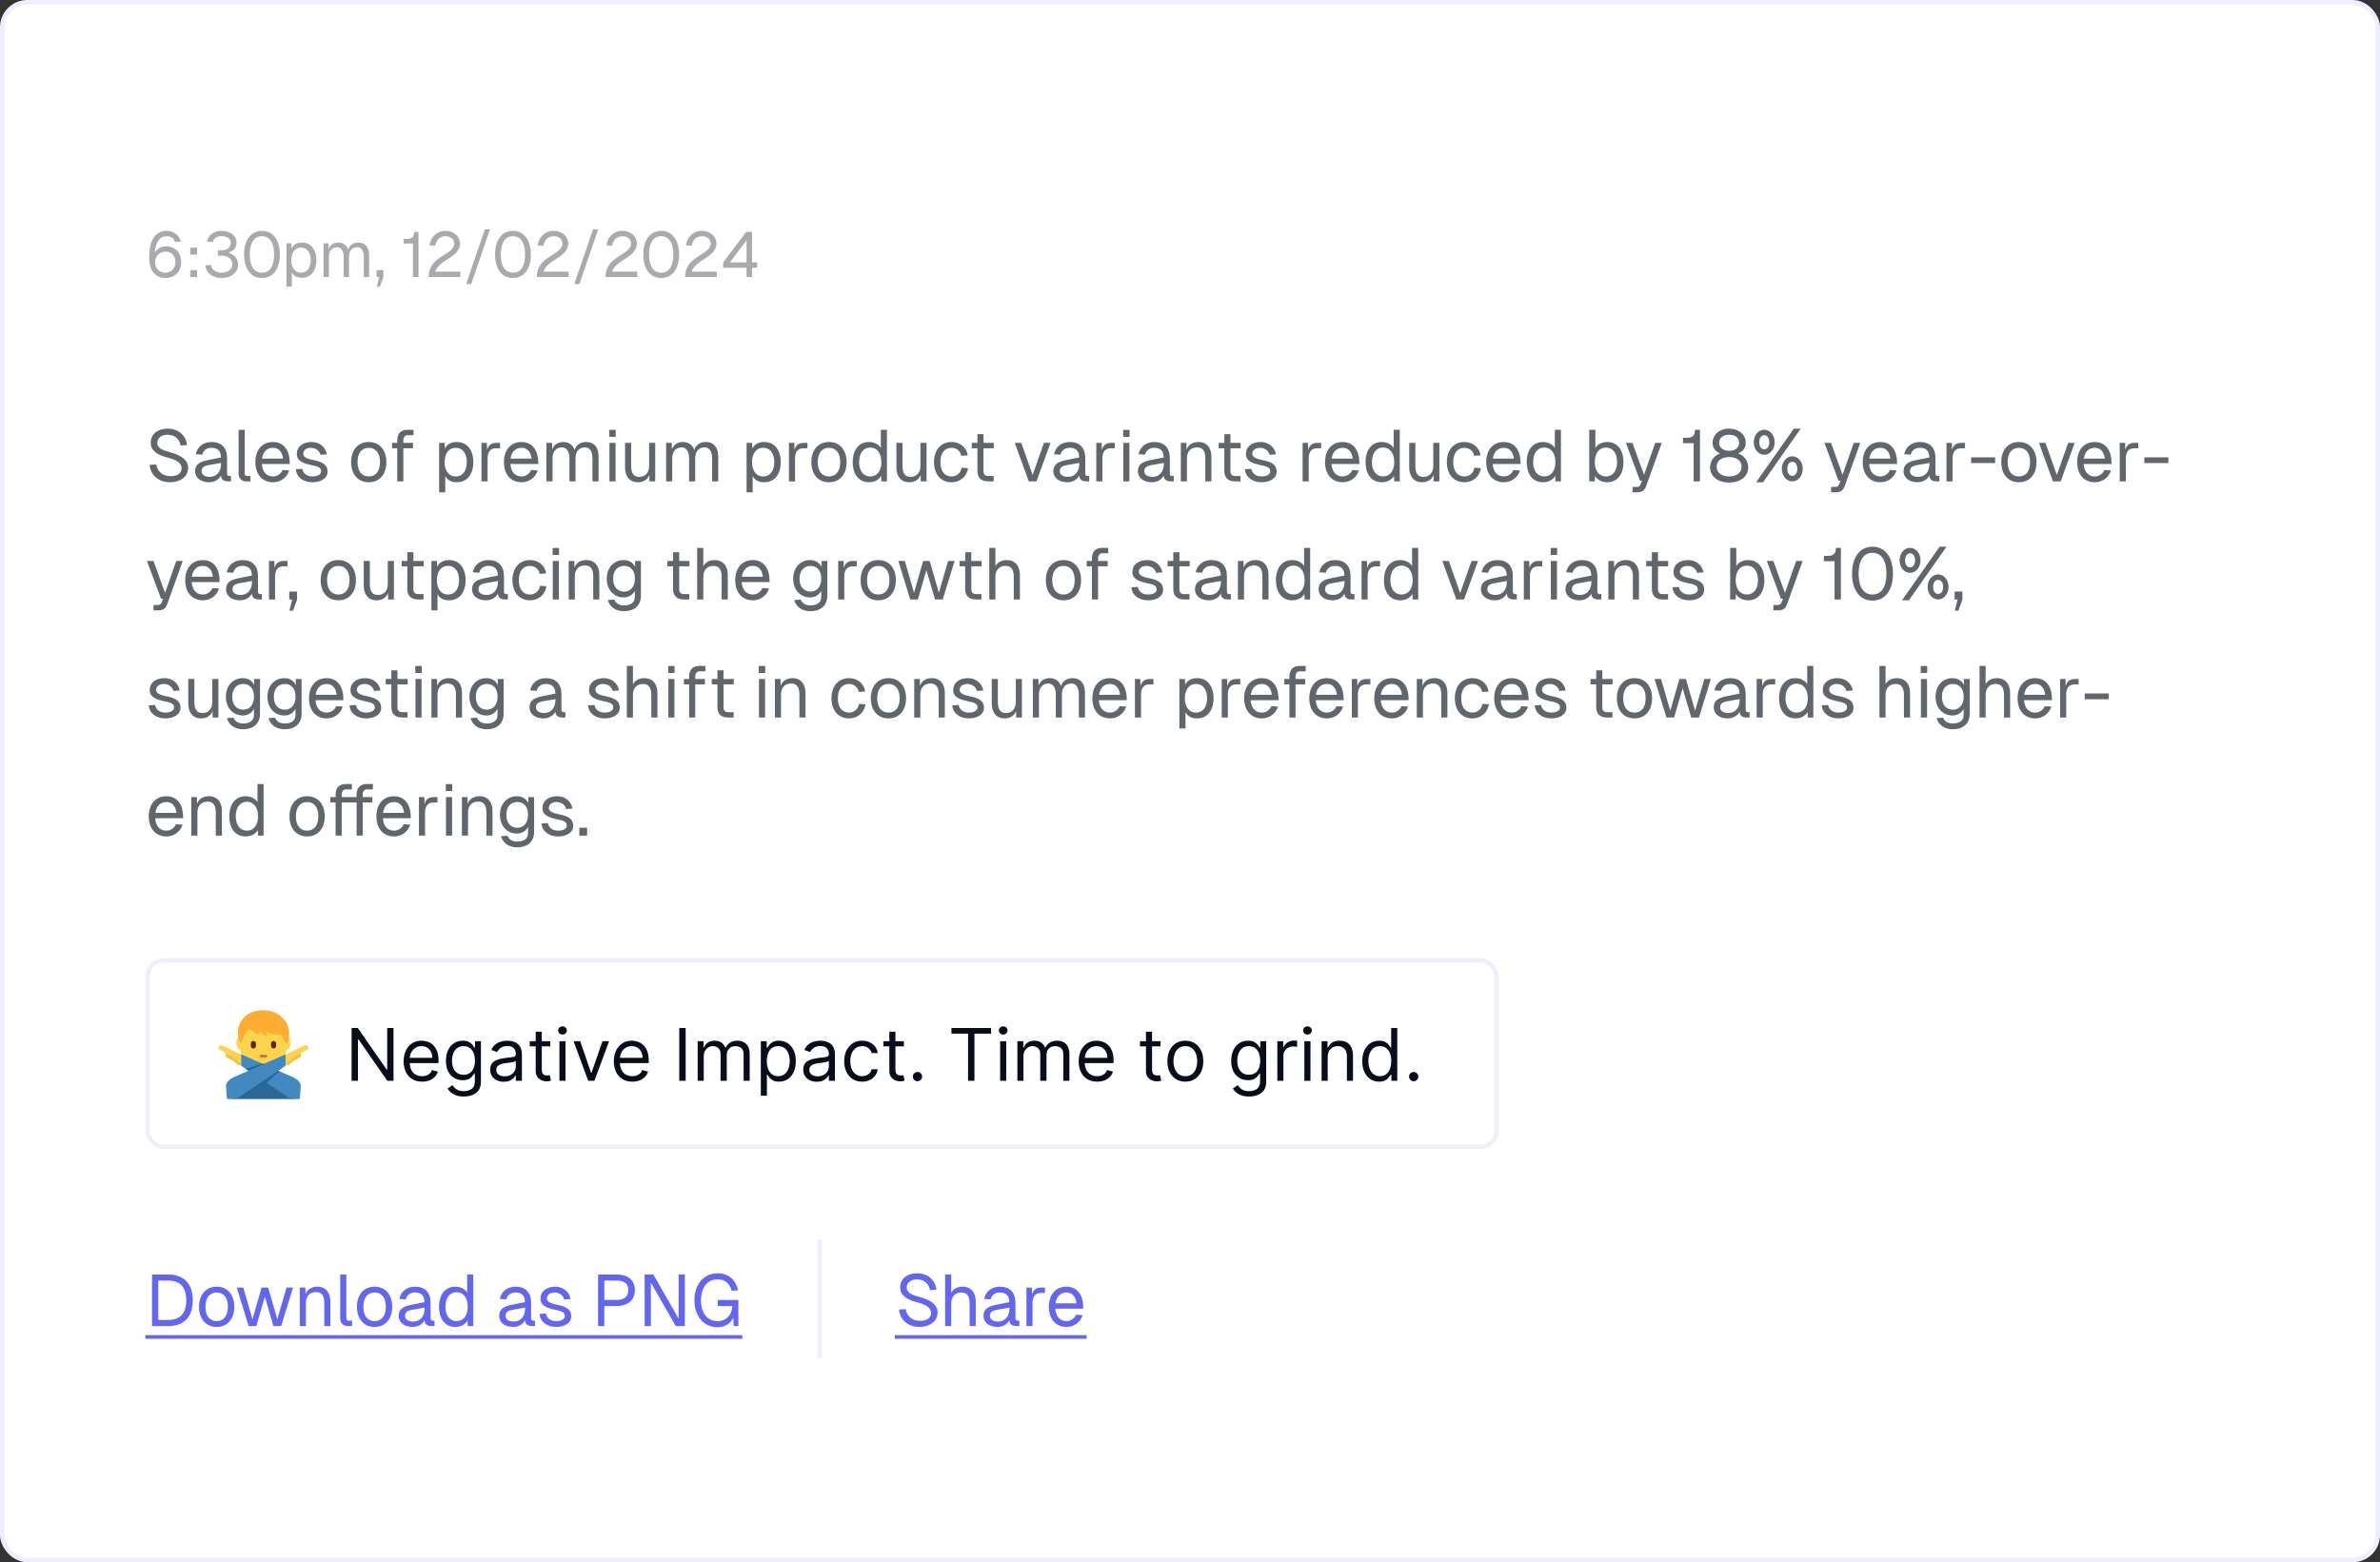 <svg width="524" height="344" viewBox="0 0 524 344" fill="none" xmlns="http://www.w3.org/2000/svg">
<rect x="0" y="0" width="524" height="344" fill="#333333" stroke="none"/>
<rect x="0.5" y="0.5" width="523" height="343" rx="5.5" fill="white"/>
<rect x="0.5" y="0.5" width="523" height="343" rx="5.5" stroke="#EEEEFF"/>
<path d="M38.58 53.286C38.286 52.474 37.586 52.012 36.662 52.012C35.178 52.012 34.254 53.3 34.072 55.652C34.604 54.742 35.5 54.224 36.592 54.224C38.552 54.224 39.882 55.652 39.882 57.696C39.882 59.866 38.44 61.224 36.382 61.224C35.514 61.224 34.632 60.916 33.904 60.16C33.19 59.432 32.84 58.172 32.84 56.618C32.84 53.636 33.792 50.836 36.662 50.836C38.174 50.836 39.392 51.662 39.84 53.188L38.58 53.286ZM34.156 57.696C34.128 59.068 35.066 60.048 36.41 60.048C37.712 60.048 38.622 59.068 38.622 57.696C38.622 56.352 37.754 55.414 36.508 55.414C35.15 55.414 34.17 56.352 34.156 57.696ZM41.884 59.474H43.382V61H41.884V59.474ZM41.884 56.058V54.532H43.382V56.058H41.884ZM48.745 55.134C49.682 55.148 50.803 54.714 50.803 53.426C50.803 52.558 50.019 52.012 48.745 52.012C47.709 52.012 46.98 52.516 46.855 53.314L45.594 53.23C45.776 51.83 47.078 50.836 48.745 50.836C50.705 50.836 52.077 51.9 52.077 53.426C52.077 54.532 51.447 55.274 50.242 55.624C51.629 56.03 52.413 56.982 52.413 58.27C52.413 60.006 50.901 61.224 48.745 61.224C46.757 61.224 45.315 60.076 45.23 58.438L46.477 58.354C46.589 59.572 47.751 60.048 48.745 60.048C49.92 60.048 51.153 59.516 51.153 58.172C51.153 56.842 49.92 56.268 48.745 56.296L47.974 56.31V55.12L48.745 55.134ZM57.666 61.224C55.258 61.224 53.733 59.222 53.733 56.044C53.733 52.838 55.258 50.836 57.666 50.836C60.089 50.836 61.614 52.838 61.614 56.044C61.614 59.222 60.089 61.224 57.666 61.224ZM54.992 56.044C54.992 58.606 55.959 60.048 57.666 60.048C59.389 60.048 60.355 58.606 60.355 56.044C60.355 53.468 59.389 52.012 57.666 52.012C55.959 52.012 54.992 53.468 54.992 56.044ZM63.076 63.1V53.58H64.14L64.182 54.686C64.588 53.86 65.386 53.412 66.464 53.412C68.676 53.412 69.67 55.246 69.67 57.29C69.67 59.334 68.676 61.168 66.464 61.168C65.428 61.168 64.672 60.762 64.252 59.992V63.1H63.076ZM64.126 57.29C64.126 58.676 64.756 60.048 66.268 60.048C67.794 60.048 68.41 58.704 68.41 57.29C68.41 55.876 67.794 54.532 66.268 54.532C64.756 54.532 64.126 55.904 64.126 57.29ZM71.234 53.58H72.312L72.341 54.826C72.691 53.93 73.46 53.412 74.483 53.412C75.561 53.412 76.331 53.972 76.653 54.966C76.975 53.972 77.745 53.412 78.906 53.412C80.404 53.412 81.272 54.434 81.272 56.226V61H80.097V56.562C80.097 55.218 79.564 54.448 78.668 54.448C77.507 54.448 76.835 55.232 76.835 56.562V61H75.659V56.562C75.659 55.246 75.126 54.448 74.245 54.448C73.097 54.448 72.41 55.246 72.41 56.562V61H71.234V53.58ZM84.422 61L83.624 63.156H82.938L83.484 61H82.91V59.474H84.408V61H84.422ZM89.66 52.6C90.724 52.6 91.186 52.138 91.186 51.06H92.138V61H90.92V53.636H88.862V52.6H89.66ZM94.557 54.028C94.823 52.194 96.125 50.836 98.113 50.836C99.933 50.836 101.277 52.04 101.277 53.664C101.277 55.106 100.129 56.086 98.631 57.024C97.833 57.472 95.915 58.83 95.873 59.824H101.361V61H94.375C94.375 58.032 96.503 56.954 98.197 55.876C99.247 55.204 100.017 54.434 100.017 53.664C100.017 52.698 99.233 52.012 98.113 52.012C96.909 52.012 96.083 52.768 95.817 54.112L94.557 54.028ZM102.623 62.54L106.753 50.5H107.887L103.743 62.54H102.623ZM112.929 61.224C110.521 61.224 108.995 59.222 108.995 56.044C108.995 52.838 110.521 50.836 112.929 50.836C115.351 50.836 116.877 52.838 116.877 56.044C116.877 59.222 115.351 61.224 112.929 61.224ZM110.255 56.044C110.255 58.606 111.221 60.048 112.929 60.048C114.651 60.048 115.617 58.606 115.617 56.044C115.617 53.468 114.651 52.012 112.929 52.012C111.221 52.012 110.255 53.468 110.255 56.044ZM118.377 54.028C118.643 52.194 119.945 50.836 121.933 50.836C123.753 50.836 125.097 52.04 125.097 53.664C125.097 55.106 123.949 56.086 122.451 57.024C121.653 57.472 119.735 58.83 119.693 59.824H125.181V61H118.195C118.195 58.032 120.323 56.954 122.017 55.876C123.067 55.204 123.837 54.434 123.837 53.664C123.837 52.698 123.053 52.012 121.933 52.012C120.729 52.012 119.903 52.768 119.637 54.112L118.377 54.028ZM126.443 62.54L130.573 50.5H131.707L127.563 62.54H126.443ZM133.505 54.028C133.771 52.194 135.073 50.836 137.061 50.836C138.881 50.836 140.225 52.04 140.225 53.664C140.225 55.106 139.077 56.086 137.579 57.024C136.781 57.472 134.863 58.83 134.821 59.824H140.309V61H133.323C133.323 58.032 135.451 56.954 137.145 55.876C138.195 55.204 138.965 54.434 138.965 53.664C138.965 52.698 138.181 52.012 137.061 52.012C135.857 52.012 135.031 52.768 134.765 54.112L133.505 54.028ZM145.565 61.224C143.157 61.224 141.631 59.222 141.631 56.044C141.631 52.838 143.157 50.836 145.565 50.836C147.987 50.836 149.513 52.838 149.513 56.044C149.513 59.222 147.987 61.224 145.565 61.224ZM142.891 56.044C142.891 58.606 143.857 60.048 145.565 60.048C147.287 60.048 148.253 58.606 148.253 56.044C148.253 53.468 147.287 52.012 145.565 52.012C143.857 52.012 142.891 53.468 142.891 56.044ZM151.012 54.028C151.278 52.194 152.58 50.836 154.568 50.836C156.388 50.836 157.732 52.04 157.732 53.664C157.732 55.106 156.584 56.086 155.086 57.024C154.288 57.472 152.37 58.83 152.328 59.824H157.816V61H150.83C150.83 58.032 152.958 56.954 154.652 55.876C155.702 55.204 156.472 54.434 156.472 53.664C156.472 52.698 155.688 52.012 154.568 52.012C153.364 52.012 152.538 52.768 152.272 54.112L151.012 54.028ZM165.574 51.06V57.78H166.708V58.956H165.574V61H164.37V58.956H159.218V57.78L164.286 51.06H165.574ZM160.702 57.78H164.37V52.908L160.702 57.78Z" fill="#A9AAAE"/>
<path d="M34.384 102.272C34.672 103.808 35.76 104.848 37.552 104.848C39.008 104.848 39.984 104.272 39.984 103.136C39.984 101.984 38.992 101.28 36.72 100.704C34.864 100.24 33.184 99.328 33.184 97.504C33.184 95.584 34.72 94.384 36.896 94.384C39.328 94.384 40.944 95.904 41.184 98L39.744 98.096C39.536 96.672 38.448 95.728 36.88 95.728C35.584 95.728 34.624 96.416 34.624 97.504C34.624 98.88 36.272 99.264 37.712 99.664C39.776 100.24 41.424 101.264 41.424 102.992C41.424 105.104 39.504 106.192 37.44 106.192C34.96 106.192 33.136 104.672 32.944 102.368L34.384 102.272ZM43.111 100.016C43.447 98.368 44.775 97.328 46.583 97.328C48.759 97.328 49.991 98.608 49.991 100.88V104.288C49.991 104.64 50.151 104.816 50.503 104.816H50.855V106H50.279C49.415 106 48.663 105.728 48.663 104.688C48.295 105.472 47.367 106.192 46.023 106.192C44.327 106.192 42.967 105.296 42.967 103.776C42.967 102.032 44.279 101.584 46.167 101.232L48.647 100.736C48.631 99.312 47.943 98.608 46.583 98.608C45.511 98.608 44.791 99.152 44.535 100.128L43.111 100.016ZM44.375 103.776C44.375 104.448 44.951 105.008 46.199 105.008C47.575 104.992 48.679 104.032 48.679 102.048V101.936L46.679 102.288C45.415 102.512 44.375 102.592 44.375 103.776ZM52.538 94.64H53.882V104.288C53.882 104.64 54.058 104.816 54.41 104.816H55.146V106H54.202C53.21 106 52.538 105.328 52.538 104.352V94.64ZM56.225 101.76C56.225 99.072 57.745 97.328 60.113 97.328C61.985 97.328 63.649 98.56 63.777 101.568L63.793 102.176H57.649C57.777 103.904 58.657 104.912 60.113 104.912C61.009 104.912 61.841 104.384 62.225 103.488L63.665 103.6C63.169 105.2 61.729 106.192 60.113 106.192C57.745 106.192 56.225 104.448 56.225 101.76ZM57.681 100.992H62.321C62.097 99.216 61.137 98.608 60.113 98.608C58.769 98.608 57.905 99.488 57.681 100.992ZM70.551 100.144C70.359 99.184 69.415 98.608 68.471 98.608C67.527 98.608 66.759 99.088 66.759 99.904C66.759 100.736 67.863 101.072 68.791 101.264C70.711 101.632 72.119 102.16 72.119 103.84C72.119 105.488 70.423 106.192 68.807 106.192C66.807 106.192 65.271 105.088 65.143 103.328L66.551 103.232C66.727 104.256 67.543 104.912 68.807 104.912C69.639 104.912 70.711 104.64 70.711 103.76C70.711 102.752 69.511 102.64 68.551 102.416C66.999 102.064 65.351 101.616 65.351 99.968C65.351 98.352 66.663 97.328 68.615 97.328C70.295 97.328 71.687 98.4 71.959 100.048L70.551 100.144ZM81.196 106.192C78.844 106.192 77.308 104.464 77.308 101.76C77.308 99.056 78.844 97.328 81.196 97.328C83.532 97.328 85.068 99.056 85.068 101.76C85.068 104.464 83.532 106.192 81.196 106.192ZM78.716 101.76C78.716 103.728 79.628 104.912 81.196 104.912C82.748 104.912 83.66 103.728 83.66 101.76C83.66 99.792 82.748 98.608 81.196 98.608C79.628 98.608 78.716 99.792 78.716 101.76ZM87.461 96.976C87.461 95.552 88.165 94.64 89.733 94.64H91.045V95.824H89.733C89.189 95.824 88.805 96.256 88.805 96.976V97.52H90.933V98.704H88.805V106H87.461V98.704H86.309V97.52H87.461V96.976ZM96.684 108.4V97.52H97.9L97.948 98.784C98.412 97.84 99.324 97.328 100.556 97.328C103.084 97.328 104.22 99.424 104.22 101.76C104.22 104.096 103.084 106.192 100.556 106.192C99.372 106.192 98.508 105.728 98.028 104.848V108.4H96.684ZM97.884 101.76C97.884 103.344 98.604 104.912 100.332 104.912C102.076 104.912 102.78 103.376 102.78 101.76C102.78 100.144 102.076 98.608 100.332 98.608C98.604 98.608 97.884 100.176 97.884 101.76ZM106.008 97.52H107.192L107.24 99.072C107.528 98.016 108.152 97.52 109.256 97.52H110.088V98.704H109.256C107.96 98.704 107.352 99.488 107.352 100.944V106H106.008V97.52ZM110.945 101.76C110.945 99.072 112.465 97.328 114.833 97.328C116.705 97.328 118.369 98.56 118.497 101.568L118.513 102.176H112.369C112.497 103.904 113.377 104.912 114.833 104.912C115.729 104.912 116.561 104.384 116.945 103.488L118.385 103.6C117.889 105.2 116.449 106.192 114.833 106.192C112.465 106.192 110.945 104.448 110.945 101.76ZM112.401 100.992H117.041C116.817 99.216 115.857 98.608 114.833 98.608C113.489 98.608 112.625 99.488 112.401 100.992ZM120.313 97.52H121.545L121.577 98.944C121.977 97.92 122.857 97.328 124.025 97.328C125.257 97.328 126.137 97.968 126.505 99.104C126.873 97.968 127.753 97.328 129.081 97.328C130.793 97.328 131.785 98.496 131.785 100.544V106H130.441V100.928C130.441 99.392 129.833 98.512 128.809 98.512C127.481 98.512 126.713 99.408 126.713 100.928V106H125.369V100.928C125.369 99.424 124.761 98.512 123.753 98.512C122.441 98.512 121.657 99.424 121.657 100.928V106H120.313V97.52ZM134.184 97.52H135.528V106H134.184V97.52ZM134.152 96.192V94.656H135.56V96.192H134.152ZM144.258 106H142.978V104.592C142.53 105.696 141.554 106.192 140.434 106.192C138.546 106.192 137.618 104.768 137.618 102.976V97.52H138.962V102.576C138.962 104.16 139.49 105.008 140.722 105.008C142.034 105.008 142.914 104.16 142.914 102.576V97.52H144.258V106ZM146.661 97.52H147.893L147.925 98.944C148.325 97.92 149.205 97.328 150.373 97.328C151.605 97.328 152.485 97.968 152.853 99.104C153.221 97.968 154.101 97.328 155.429 97.328C157.141 97.328 158.133 98.496 158.133 100.544V106H156.789V100.928C156.789 99.392 156.181 98.512 155.157 98.512C153.829 98.512 153.061 99.408 153.061 100.928V106H151.717V100.928C151.717 99.424 151.109 98.512 150.101 98.512C148.789 98.512 148.005 99.424 148.005 100.928V106H146.661V97.52ZM164.372 108.4V97.52H165.588L165.636 98.784C166.1 97.84 167.012 97.328 168.244 97.328C170.772 97.328 171.908 99.424 171.908 101.76C171.908 104.096 170.772 106.192 168.244 106.192C167.06 106.192 166.196 105.728 165.716 104.848V108.4H164.372ZM165.572 101.76C165.572 103.344 166.292 104.912 168.02 104.912C169.764 104.912 170.468 103.376 170.468 101.76C170.468 100.144 169.764 98.608 168.02 98.608C166.292 98.608 165.572 100.176 165.572 101.76ZM173.697 97.52H174.881L174.929 99.072C175.217 98.016 175.841 97.52 176.945 97.52H177.777V98.704H176.945C175.649 98.704 175.041 99.488 175.041 100.944V106H173.697V97.52ZM182.522 106.192C180.17 106.192 178.634 104.464 178.634 101.76C178.634 99.056 180.17 97.328 182.522 97.328C184.858 97.328 186.394 99.056 186.394 101.76C186.394 104.464 184.858 106.192 182.522 106.192ZM180.042 101.76C180.042 103.728 180.954 104.912 182.522 104.912C184.074 104.912 184.986 103.728 184.986 101.76C184.986 99.792 184.074 98.608 182.522 98.608C180.954 98.608 180.042 99.792 180.042 101.76ZM195.276 94.64V106H194.06L194.012 104.784C193.532 105.648 192.508 106.192 191.324 106.192C189.116 106.192 187.74 104.48 187.74 101.76C187.74 99.04 189.116 97.328 191.324 97.328C192.46 97.328 193.468 97.84 193.932 98.64V94.64H195.276ZM189.148 101.76C189.148 103.696 190.108 104.912 191.596 104.912C193.1 104.912 194.06 103.696 194.06 101.76C194.06 99.792 193.1 98.544 191.596 98.544C190.108 98.544 189.148 99.792 189.148 101.76ZM203.997 106H202.717V104.592C202.269 105.696 201.293 106.192 200.173 106.192C198.285 106.192 197.357 104.768 197.357 102.976V97.52H198.701V102.576C198.701 104.16 199.229 105.008 200.461 105.008C201.773 105.008 202.653 104.16 202.653 102.576V97.52H203.997V106ZM211.638 100.368C211.462 99.264 210.534 98.608 209.526 98.608C207.958 98.608 207.046 99.792 207.046 101.76C207.046 103.728 207.958 104.912 209.526 104.912C210.582 104.912 211.51 104.208 211.702 102.992L213.126 103.088C212.854 105.008 211.318 106.192 209.526 106.192C207.158 106.192 205.638 104.448 205.638 101.76C205.638 99.072 207.158 97.328 209.526 97.328C211.254 97.328 212.822 98.448 213.046 100.272L211.638 100.368ZM215.198 95.6H216.542V97.52H218.798V98.704H216.542V103.744C216.542 104.448 216.878 104.816 217.55 104.816H218.766V106H217.55C216.03 106 215.198 105.184 215.198 103.744V98.704H213.95V97.52H215.198V95.6ZM231.286 97.52L228.199 106H226.503L223.415 97.52H224.855L227.351 104.592L229.847 97.52H231.286ZM232.064 100.016C232.4 98.368 233.728 97.328 235.536 97.328C237.712 97.328 238.944 98.608 238.944 100.88V104.288C238.944 104.64 239.104 104.816 239.456 104.816H239.808V106H239.232C238.368 106 237.616 105.728 237.616 104.688C237.248 105.472 236.32 106.192 234.976 106.192C233.28 106.192 231.92 105.296 231.92 103.776C231.92 102.032 233.232 101.584 235.12 101.232L237.6 100.736C237.584 99.312 236.896 98.608 235.536 98.608C234.464 98.608 233.744 99.152 233.488 100.128L232.064 100.016ZM233.328 103.776C233.328 104.448 233.904 105.008 235.152 105.008C236.528 104.992 237.632 104.032 237.632 102.048V101.936L235.632 102.288C234.368 102.512 233.328 102.592 233.328 103.776ZM241.366 97.52H242.55L242.598 99.072C242.886 98.016 243.51 97.52 244.614 97.52H245.446V98.704H244.614C243.318 98.704 242.71 99.488 242.71 100.944V106H241.366V97.52ZM247.316 97.52H248.66V106H247.316V97.52ZM247.284 96.192V94.656H248.692V96.192H247.284ZM250.678 100.016C251.014 98.368 252.342 97.328 254.15 97.328C256.326 97.328 257.558 98.608 257.558 100.88V104.288C257.558 104.64 257.718 104.816 258.07 104.816H258.422V106H257.846C256.982 106 256.23 105.728 256.23 104.688C255.862 105.472 254.934 106.192 253.59 106.192C251.894 106.192 250.534 105.296 250.534 103.776C250.534 102.032 251.846 101.584 253.734 101.232L256.214 100.736C256.198 99.312 255.51 98.608 254.15 98.608C253.078 98.608 252.358 99.152 252.102 100.128L250.678 100.016ZM251.942 103.776C251.942 104.448 252.518 105.008 253.766 105.008C255.142 104.992 256.246 104.032 256.246 102.048V101.936L254.246 102.288C252.982 102.512 251.942 102.592 251.942 103.776ZM259.98 97.52H261.212L261.244 98.992C261.676 97.84 262.684 97.328 263.852 97.328C265.788 97.328 266.716 98.752 266.716 100.544V106H265.372V100.928C265.372 99.36 264.844 98.512 263.564 98.512C262.22 98.512 261.324 99.36 261.324 100.928V106H259.98V97.52ZM269.559 95.6H270.903V97.52H273.159V98.704H270.903V103.744C270.903 104.448 271.239 104.816 271.911 104.816H273.127V106H271.911C270.391 106 269.559 105.184 269.559 103.744V98.704H268.311V97.52H269.559V95.6ZM279.509 100.144C279.317 99.184 278.373 98.608 277.429 98.608C276.485 98.608 275.717 99.088 275.717 99.904C275.717 100.736 276.821 101.072 277.749 101.264C279.669 101.632 281.077 102.16 281.077 103.84C281.077 105.488 279.381 106.192 277.765 106.192C275.765 106.192 274.229 105.088 274.101 103.328L275.509 103.232C275.685 104.256 276.501 104.912 277.765 104.912C278.597 104.912 279.669 104.64 279.669 103.76C279.669 102.752 278.469 102.64 277.509 102.416C275.957 102.064 274.309 101.616 274.309 99.968C274.309 98.352 275.621 97.328 277.573 97.328C279.253 97.328 280.645 98.4 280.917 100.048L279.509 100.144ZM286.793 97.52H287.977L288.025 99.072C288.313 98.016 288.937 97.52 290.041 97.52H290.873V98.704H290.041C288.745 98.704 288.137 99.488 288.137 100.944V106H286.793V97.52ZM291.73 101.76C291.73 99.072 293.25 97.328 295.618 97.328C297.49 97.328 299.154 98.56 299.282 101.568L299.298 102.176H293.154C293.282 103.904 294.162 104.912 295.618 104.912C296.514 104.912 297.346 104.384 297.73 103.488L299.17 103.6C298.674 105.2 297.234 106.192 295.618 106.192C293.25 106.192 291.73 104.448 291.73 101.76ZM293.186 100.992H297.826C297.602 99.216 296.642 98.608 295.618 98.608C294.274 98.608 293.41 99.488 293.186 100.992ZM308.184 94.64V106H306.968L306.92 104.784C306.44 105.648 305.416 106.192 304.232 106.192C302.024 106.192 300.648 104.48 300.648 101.76C300.648 99.04 302.024 97.328 304.232 97.328C305.368 97.328 306.376 97.84 306.84 98.64V94.64H308.184ZM302.056 101.76C302.056 103.696 303.016 104.912 304.504 104.912C306.008 104.912 306.968 103.696 306.968 101.76C306.968 99.792 306.008 98.544 304.504 98.544C303.016 98.544 302.056 99.792 302.056 101.76ZM316.906 106H315.626V104.592C315.178 105.696 314.202 106.192 313.082 106.192C311.194 106.192 310.266 104.768 310.266 102.976V97.52H311.61V102.576C311.61 104.16 312.138 105.008 313.37 105.008C314.682 105.008 315.562 104.16 315.562 102.576V97.52H316.906V106ZM324.547 100.368C324.371 99.264 323.443 98.608 322.435 98.608C320.867 98.608 319.955 99.792 319.955 101.76C319.955 103.728 320.867 104.912 322.435 104.912C323.491 104.912 324.419 104.208 324.611 102.992L326.035 103.088C325.763 105.008 324.227 106.192 322.435 106.192C320.067 106.192 318.547 104.448 318.547 101.76C318.547 99.072 320.067 97.328 322.435 97.328C324.163 97.328 325.731 98.448 325.955 100.272L324.547 100.368ZM327.215 101.76C327.215 99.072 328.735 97.328 331.103 97.328C332.975 97.328 334.639 98.56 334.767 101.568L334.783 102.176H328.639C328.767 103.904 329.647 104.912 331.103 104.912C331.999 104.912 332.831 104.384 333.215 103.488L334.655 103.6C334.159 105.2 332.719 106.192 331.103 106.192C328.735 106.192 327.215 104.448 327.215 101.76ZM328.671 100.992H333.311C333.087 99.216 332.127 98.608 331.103 98.608C329.759 98.608 328.895 99.488 328.671 100.992ZM343.669 94.64V106H342.453L342.405 104.784C341.925 105.648 340.901 106.192 339.717 106.192C337.509 106.192 336.133 104.48 336.133 101.76C336.133 99.04 337.509 97.328 339.717 97.328C340.853 97.328 341.861 97.84 342.325 98.64V94.64H343.669ZM337.541 101.76C337.541 103.696 338.501 104.912 339.989 104.912C341.493 104.912 342.453 103.696 342.453 101.76C342.453 99.792 341.493 98.544 339.989 98.544C338.501 98.544 337.541 99.792 337.541 101.76ZM349.904 94.64H351.248V98.64C351.712 97.84 352.72 97.328 353.856 97.328C356.064 97.328 357.44 99.04 357.44 101.76C357.44 104.48 356.064 106.192 353.856 106.192C352.672 106.192 351.648 105.648 351.168 104.784L351.12 106H349.904V94.64ZM351.12 101.76C351.12 103.696 352.08 104.912 353.584 104.912C355.072 104.912 356.032 103.696 356.032 101.76C356.032 99.792 355.072 98.544 353.584 98.544C352.08 98.544 351.12 99.792 351.12 101.76ZM357.972 97.52H359.412L361.956 104.56L364.436 97.52H365.86L362.42 107.072C362.1 107.984 361.492 108.4 360.532 108.4H359.428V107.216H360.404C360.82 107.216 361.06 107.04 361.22 106.624L361.524 105.84H361.076L357.972 97.52ZM371.446 96.4C372.662 96.4 373.19 95.872 373.19 94.64H374.278V106H372.886V97.584H370.534V96.4H371.446ZM380.706 106.256C378.258 106.256 376.514 104.96 376.514 102.88C376.514 101.472 377.346 100.384 378.706 99.84C377.666 99.392 377.058 98.656 377.058 97.504C377.058 95.712 378.594 94.384 380.706 94.384C382.834 94.384 384.354 95.712 384.354 97.504C384.354 98.656 383.73 99.392 382.706 99.84C384.066 100.4 384.898 101.488 384.898 102.88C384.898 104.96 383.154 106.256 380.706 106.256ZM377.954 102.768C377.954 104.08 379.026 104.912 380.706 104.912C382.386 104.912 383.442 104.08 383.442 102.768C383.442 101.472 382.386 100.64 380.706 100.64C379.026 100.64 377.954 101.472 377.954 102.768ZM378.498 97.504C378.498 98.576 379.346 99.264 380.706 99.264C382.066 99.264 382.898 98.576 382.898 97.504C382.898 96.416 382.066 95.728 380.706 95.728C379.346 95.728 378.498 96.416 378.498 97.504ZM394.939 94.384H396.459L388.171 106.192H386.651L394.939 94.384ZM386.123 97.392C386.123 95.84 387.147 94.624 388.427 94.624C389.707 94.624 390.731 95.84 390.731 97.392C390.731 98.928 389.707 100.144 388.427 100.144C387.147 100.144 386.123 98.928 386.123 97.392ZM387.339 97.392C387.339 98.336 387.755 98.928 388.427 98.928C389.099 98.928 389.531 98.336 389.531 97.392C389.531 96.448 389.099 95.84 388.427 95.84C387.755 95.84 387.339 96.448 387.339 97.392ZM392.299 103.232C392.299 101.696 393.323 100.48 394.603 100.48C395.883 100.48 396.907 101.696 396.907 103.232C396.907 104.784 395.883 106 394.603 106C393.323 106 392.299 104.784 392.299 103.232ZM393.515 103.232C393.515 104.176 393.931 104.784 394.603 104.784C395.275 104.784 395.707 104.176 395.707 103.232C395.707 102.288 395.275 101.696 394.603 101.696C393.931 101.696 393.515 102.288 393.515 103.232ZM401.684 97.52H403.124L405.668 104.56L408.148 97.52H409.572L406.132 107.072C405.812 107.984 405.204 108.4 404.244 108.4H403.14V107.216H404.116C404.532 107.216 404.772 107.04 404.932 106.624L405.236 105.84H404.788L401.684 97.52ZM410.111 101.76C410.111 99.072 411.631 97.328 413.999 97.328C415.871 97.328 417.535 98.56 417.663 101.568L417.679 102.176H411.535C411.663 103.904 412.543 104.912 413.999 104.912C414.895 104.912 415.727 104.384 416.111 103.488L417.551 103.6C417.055 105.2 415.615 106.192 413.999 106.192C411.631 106.192 410.111 104.448 410.111 101.76ZM411.567 100.992H416.207C415.983 99.216 415.023 98.608 413.999 98.608C412.655 98.608 411.791 99.488 411.567 100.992ZM419.252 100.016C419.588 98.368 420.916 97.328 422.724 97.328C424.9 97.328 426.132 98.608 426.132 100.88V104.288C426.132 104.64 426.292 104.816 426.644 104.816H426.996V106H426.42C425.556 106 424.804 105.728 424.804 104.688C424.436 105.472 423.508 106.192 422.164 106.192C420.468 106.192 419.108 105.296 419.108 103.776C419.108 102.032 420.42 101.584 422.308 101.232L424.788 100.736C424.772 99.312 424.084 98.608 422.724 98.608C421.652 98.608 420.932 99.152 420.676 100.128L419.252 100.016ZM420.516 103.776C420.516 104.448 421.092 105.008 422.34 105.008C423.716 104.992 424.82 104.032 424.82 102.048V101.936L422.82 102.288C421.556 102.512 420.516 102.592 420.516 103.776ZM428.554 97.52H429.738L429.786 99.072C430.074 98.016 430.698 97.52 431.802 97.52H432.634V98.704H431.802C430.506 98.704 429.898 99.488 429.898 100.944V106H428.554V97.52ZM433.975 100.704H439.271V101.968H433.975V100.704ZM444.5 106.192C442.148 106.192 440.612 104.464 440.612 101.76C440.612 99.056 442.148 97.328 444.5 97.328C446.836 97.328 448.372 99.056 448.372 101.76C448.372 104.464 446.836 106.192 444.5 106.192ZM442.02 101.76C442.02 103.728 442.932 104.912 444.5 104.912C446.052 104.912 446.964 103.728 446.964 101.76C446.964 99.792 446.052 98.608 444.5 98.608C442.932 98.608 442.02 99.792 442.02 101.76ZM456.783 97.52L453.695 106H451.999L448.911 97.52H450.351L452.847 104.592L455.343 97.52H456.783ZM457.323 101.76C457.323 99.072 458.843 97.328 461.211 97.328C463.083 97.328 464.747 98.56 464.875 101.568L464.891 102.176H458.747C458.875 103.904 459.755 104.912 461.211 104.912C462.107 104.912 462.939 104.384 463.323 103.488L464.763 103.6C464.267 105.2 462.827 106.192 461.211 106.192C458.843 106.192 457.323 104.448 457.323 101.76ZM458.779 100.992H463.419C463.195 99.216 462.235 98.608 461.211 98.608C459.867 98.608 459.003 99.488 458.779 100.992ZM466.691 97.52H467.875L467.923 99.072C468.211 98.016 468.835 97.52 469.939 97.52H470.771V98.704H469.939C468.643 98.704 468.035 99.488 468.035 100.944V106H466.691V97.52ZM472.113 100.704H477.409V101.968H472.113V100.704ZM32.352 123.52H33.792L36.336 130.56L38.816 123.52H40.24L36.8 133.072C36.48 133.984 35.872 134.4 34.912 134.4H33.808V133.216H34.784C35.2 133.216 35.44 133.04 35.6 132.624L35.904 131.84H35.456L32.352 123.52ZM40.779 127.76C40.779 125.072 42.3 123.328 44.667 123.328C46.539 123.328 48.203 124.56 48.331 127.568L48.347 128.176H42.203C42.331 129.904 43.212 130.912 44.667 130.912C45.563 130.912 46.395 130.384 46.779 129.488L48.219 129.6C47.724 131.2 46.283 132.192 44.667 132.192C42.3 132.192 40.779 130.448 40.779 127.76ZM42.236 126.992H46.876C46.651 125.216 45.691 124.608 44.667 124.608C43.324 124.608 42.459 125.488 42.236 126.992ZM49.92 126.016C50.256 124.368 51.584 123.328 53.392 123.328C55.568 123.328 56.8 124.608 56.8 126.88V130.288C56.8 130.64 56.96 130.816 57.312 130.816H57.664V132H57.088C56.224 132 55.472 131.728 55.472 130.688C55.104 131.472 54.176 132.192 52.832 132.192C51.136 132.192 49.776 131.296 49.776 129.776C49.776 128.032 51.088 127.584 52.976 127.232L55.456 126.736C55.44 125.312 54.752 124.608 53.392 124.608C52.32 124.608 51.6 125.152 51.344 126.128L49.92 126.016ZM51.184 129.776C51.184 130.448 51.76 131.008 53.008 131.008C54.384 130.992 55.488 130.032 55.488 128.048V127.936L53.488 128.288C52.224 128.512 51.184 128.592 51.184 129.776ZM59.222 123.52H60.406L60.454 125.072C60.742 124.016 61.366 123.52 62.47 123.52H63.302V124.704H62.47C61.174 124.704 60.566 125.488 60.566 126.944V132H59.222V123.52ZM65.418 132L64.506 134.464H63.722L64.346 132H63.69V130.256H65.402V132H65.418ZM74.493 132.192C72.141 132.192 70.605 130.464 70.605 127.76C70.605 125.056 72.141 123.328 74.493 123.328C76.829 123.328 78.365 125.056 78.365 127.76C78.365 130.464 76.829 132.192 74.493 132.192ZM72.013 127.76C72.013 129.728 72.924 130.912 74.493 130.912C76.044 130.912 76.957 129.728 76.957 127.76C76.957 125.792 76.044 124.608 74.493 124.608C72.924 124.608 72.013 125.792 72.013 127.76ZM86.722 132H85.442V130.592C84.994 131.696 84.018 132.192 82.898 132.192C81.01 132.192 80.082 130.768 80.082 128.976V123.52H81.426V128.576C81.426 130.16 81.954 131.008 83.186 131.008C84.498 131.008 85.378 130.16 85.378 128.576V123.52H86.722V132ZM89.676 121.6H91.02V123.52H93.276V124.704H91.02V129.744C91.02 130.448 91.356 130.816 92.028 130.816H93.244V132H92.028C90.508 132 89.676 131.184 89.676 129.744V124.704H88.428V123.52H89.676V121.6ZM94.981 134.4V123.52H96.197L96.245 124.784C96.709 123.84 97.621 123.328 98.853 123.328C101.381 123.328 102.517 125.424 102.517 127.76C102.517 130.096 101.381 132.192 98.853 132.192C97.669 132.192 96.805 131.728 96.325 130.848V134.4H94.981ZM96.181 127.76C96.181 129.344 96.901 130.912 98.629 130.912C100.373 130.912 101.077 129.376 101.077 127.76C101.077 126.144 100.373 124.608 98.629 124.608C96.901 124.608 96.181 126.176 96.181 127.76ZM104.077 126.016C104.413 124.368 105.741 123.328 107.549 123.328C109.725 123.328 110.957 124.608 110.957 126.88V130.288C110.957 130.64 111.117 130.816 111.469 130.816H111.821V132H111.245C110.381 132 109.629 131.728 109.629 130.688C109.261 131.472 108.333 132.192 106.989 132.192C105.293 132.192 103.933 131.296 103.933 129.776C103.933 128.032 105.245 127.584 107.133 127.232L109.613 126.736C109.597 125.312 108.909 124.608 107.549 124.608C106.477 124.608 105.757 125.152 105.501 126.128L104.077 126.016ZM105.341 129.776C105.341 130.448 105.917 131.008 107.165 131.008C108.541 130.992 109.645 130.032 109.645 128.048V127.936L107.645 128.288C106.381 128.512 105.341 128.592 105.341 129.776ZM118.82 126.368C118.644 125.264 117.716 124.608 116.708 124.608C115.14 124.608 114.228 125.792 114.228 127.76C114.228 129.728 115.14 130.912 116.708 130.912C117.764 130.912 118.692 130.208 118.884 128.992L120.308 129.088C120.036 131.008 118.5 132.192 116.708 132.192C114.34 132.192 112.82 130.448 112.82 127.76C112.82 125.072 114.34 123.328 116.708 123.328C118.436 123.328 120.004 124.448 120.228 126.272L118.82 126.368ZM121.704 123.52H123.048V132H121.704V123.52ZM121.672 122.192V120.656H123.08V122.192H121.672ZM125.216 123.52H126.448L126.48 124.992C126.912 123.84 127.92 123.328 129.088 123.328C131.024 123.328 131.952 124.752 131.952 126.544V132H130.608V126.928C130.608 125.36 130.08 124.512 128.8 124.512C127.456 124.512 126.56 125.36 126.56 126.928V132H125.216V123.52ZM137.334 131.552C135.142 131.552 133.59 129.856 133.59 127.44C133.59 125.024 135.126 123.328 137.318 123.328C138.47 123.328 139.446 123.92 139.83 124.864V123.52H141.11V131.168C141.11 133.408 139.574 134.592 137.366 134.592C135.558 134.592 134.214 133.616 133.83 132.128L135.238 132.032C135.574 132.832 136.31 133.312 137.366 133.312C138.854 133.312 139.766 132.672 139.766 131.472V130.08C139.35 130.976 138.406 131.552 137.334 131.552ZM134.998 127.44C134.998 129.184 135.926 130.272 137.414 130.272C138.838 130.272 139.766 129.184 139.782 127.44C139.814 125.696 138.886 124.608 137.414 124.608C135.926 124.608 134.998 125.696 134.998 127.44ZM148.193 121.6H149.537V123.52H151.793V124.704H149.537V129.744C149.537 130.448 149.873 130.816 150.545 130.816H151.761V132H150.545C149.025 132 148.193 131.184 148.193 129.744V124.704H146.945V123.52H148.193V121.6ZM153.497 120.64H154.841V124.672C155.321 123.744 156.313 123.328 157.369 123.328C159.129 123.328 160.233 124.576 160.233 126.544V132H158.889V127.024C158.889 125.408 158.297 124.608 157.081 124.608C155.737 124.608 154.841 125.456 154.841 127.024V132H153.497V120.64ZM161.872 127.76C161.872 125.072 163.392 123.328 165.76 123.328C167.632 123.328 169.296 124.56 169.424 127.568L169.44 128.176H163.296C163.424 129.904 164.304 130.912 165.76 130.912C166.656 130.912 167.488 130.384 167.872 129.488L169.312 129.6C168.816 131.2 167.376 132.192 165.76 132.192C163.392 132.192 161.872 130.448 161.872 127.76ZM163.328 126.992H167.968C167.744 125.216 166.784 124.608 165.76 124.608C164.416 124.608 163.552 125.488 163.328 126.992ZM178.374 131.552C176.182 131.552 174.63 129.856 174.63 127.44C174.63 125.024 176.166 123.328 178.358 123.328C179.51 123.328 180.486 123.92 180.87 124.864V123.52H182.15V131.168C182.15 133.408 180.614 134.592 178.406 134.592C176.598 134.592 175.254 133.616 174.87 132.128L176.278 132.032C176.614 132.832 177.35 133.312 178.406 133.312C179.894 133.312 180.806 132.672 180.806 131.472V130.08C180.39 130.976 179.446 131.552 178.374 131.552ZM176.038 127.44C176.038 129.184 176.966 130.272 178.454 130.272C179.878 130.272 180.806 129.184 180.822 127.44C180.854 125.696 179.926 124.608 178.454 124.608C176.966 124.608 176.038 125.696 176.038 127.44ZM184.545 123.52H185.729L185.777 125.072C186.065 124.016 186.689 123.52 187.793 123.52H188.625V124.704H187.793C186.497 124.704 185.889 125.488 185.889 126.944V132H184.545V123.52ZM193.37 132.192C191.018 132.192 189.482 130.464 189.482 127.76C189.482 125.056 191.018 123.328 193.37 123.328C195.706 123.328 197.242 125.056 197.242 127.76C197.242 130.464 195.706 132.192 193.37 132.192ZM190.89 127.76C190.89 129.728 191.802 130.912 193.37 130.912C194.922 130.912 195.834 129.728 195.834 127.76C195.834 125.792 194.922 124.608 193.37 124.608C191.802 124.608 190.89 125.792 190.89 127.76ZM204.693 123.52L206.709 130.512L208.741 123.52H210.181L207.557 132H205.861L203.973 125.552L202.085 132H200.405L197.781 123.52H199.221L201.237 130.512L203.253 123.52H204.693ZM212.507 121.6H213.851V123.52H216.107V124.704H213.851V129.744C213.851 130.448 214.187 130.816 214.859 130.816H216.075V132H214.859C213.339 132 212.507 131.184 212.507 129.744V124.704H211.259V123.52H212.507V121.6ZM217.811 120.64H219.155V124.672C219.635 123.744 220.627 123.328 221.683 123.328C223.443 123.328 224.547 124.576 224.547 126.544V132H223.203V127.024C223.203 125.408 222.611 124.608 221.395 124.608C220.051 124.608 219.155 125.456 219.155 127.024V132H217.811V120.64ZM234.148 132.192C231.796 132.192 230.26 130.464 230.26 127.76C230.26 125.056 231.796 123.328 234.148 123.328C236.484 123.328 238.02 125.056 238.02 127.76C238.02 130.464 236.484 132.192 234.148 132.192ZM231.668 127.76C231.668 129.728 232.58 130.912 234.148 130.912C235.7 130.912 236.612 129.728 236.612 127.76C236.612 125.792 235.7 124.608 234.148 124.608C232.58 124.608 231.668 125.792 231.668 127.76ZM240.413 122.976C240.413 121.552 241.117 120.64 242.685 120.64H243.997V121.824H242.685C242.141 121.824 241.757 122.256 241.757 122.976V123.52H243.885V124.704H241.757V132H240.413V124.704H239.261V123.52H240.413V122.976ZM254.516 126.144C254.324 125.184 253.38 124.608 252.436 124.608C251.492 124.608 250.724 125.088 250.724 125.904C250.724 126.736 251.828 127.072 252.756 127.264C254.676 127.632 256.084 128.16 256.084 129.84C256.084 131.488 254.388 132.192 252.772 132.192C250.772 132.192 249.236 131.088 249.108 129.328L250.516 129.232C250.692 130.256 251.508 130.912 252.772 130.912C253.604 130.912 254.676 130.64 254.676 129.76C254.676 128.752 253.476 128.64 252.516 128.416C250.964 128.064 249.316 127.616 249.316 125.968C249.316 124.352 250.628 123.328 252.58 123.328C254.26 123.328 255.652 124.4 255.924 126.048L254.516 126.144ZM258.324 121.6H259.668V123.52H261.924V124.704H259.668V129.744C259.668 130.448 260.004 130.816 260.676 130.816H261.892V132H260.676C259.156 132 258.324 131.184 258.324 129.744V124.704H257.076V123.52H258.324V121.6ZM263.245 126.016C263.581 124.368 264.909 123.328 266.717 123.328C268.893 123.328 270.125 124.608 270.125 126.88V130.288C270.125 130.64 270.285 130.816 270.637 130.816H270.989V132H270.413C269.549 132 268.797 131.728 268.797 130.688C268.429 131.472 267.501 132.192 266.157 132.192C264.461 132.192 263.101 131.296 263.101 129.776C263.101 128.032 264.413 127.584 266.301 127.232L268.781 126.736C268.765 125.312 268.077 124.608 266.717 124.608C265.645 124.608 264.925 125.152 264.669 126.128L263.245 126.016ZM264.509 129.776C264.509 130.448 265.085 131.008 266.333 131.008C267.709 130.992 268.813 130.032 268.813 128.048V127.936L266.813 128.288C265.549 128.512 264.509 128.592 264.509 129.776ZM272.547 123.52H273.779L273.811 124.992C274.243 123.84 275.251 123.328 276.419 123.328C278.355 123.328 279.283 124.752 279.283 126.544V132H277.939V126.928C277.939 125.36 277.411 124.512 276.131 124.512C274.787 124.512 273.891 125.36 273.891 126.928V132H272.547V123.52ZM288.457 120.64V132H287.241L287.193 130.784C286.713 131.648 285.689 132.192 284.505 132.192C282.297 132.192 280.921 130.48 280.921 127.76C280.921 125.04 282.297 123.328 284.505 123.328C285.641 123.328 286.649 123.84 287.113 124.64V120.64H288.457ZM282.329 127.76C282.329 129.696 283.289 130.912 284.777 130.912C286.281 130.912 287.241 129.696 287.241 127.76C287.241 125.792 286.281 124.544 284.777 124.544C283.289 124.544 282.329 125.792 282.329 127.76ZM290.468 126.016C290.804 124.368 292.132 123.328 293.94 123.328C296.116 123.328 297.348 124.608 297.348 126.88V130.288C297.348 130.64 297.508 130.816 297.86 130.816H298.212V132H297.636C296.772 132 296.02 131.728 296.02 130.688C295.652 131.472 294.724 132.192 293.38 132.192C291.684 132.192 290.324 131.296 290.324 129.776C290.324 128.032 291.636 127.584 293.524 127.232L296.004 126.736C295.988 125.312 295.3 124.608 293.94 124.608C292.868 124.608 292.148 125.152 291.892 126.128L290.468 126.016ZM291.732 129.776C291.732 130.448 292.308 131.008 293.556 131.008C294.932 130.992 296.036 130.032 296.036 128.048V127.936L294.036 128.288C292.772 128.512 291.732 128.592 291.732 129.776ZM299.77 123.52H300.954L301.002 125.072C301.29 124.016 301.914 123.52 303.018 123.52H303.85V124.704H303.018C301.722 124.704 301.114 125.488 301.114 126.944V132H299.77V123.52ZM312.243 120.64V132H311.027L310.979 130.784C310.499 131.648 309.475 132.192 308.291 132.192C306.083 132.192 304.707 130.48 304.707 127.76C304.707 125.04 306.083 123.328 308.291 123.328C309.427 123.328 310.435 123.84 310.899 124.64V120.64H312.243ZM306.115 127.76C306.115 129.696 307.075 130.912 308.563 130.912C310.067 130.912 311.027 129.696 311.027 127.76C311.027 125.792 310.067 124.544 308.563 124.544C307.075 124.544 306.115 125.792 306.115 127.76ZM325.422 123.52L322.334 132H320.638L317.55 123.52H318.99L321.486 130.592L323.982 123.52H325.422ZM326.199 126.016C326.535 124.368 327.863 123.328 329.671 123.328C331.847 123.328 333.079 124.608 333.079 126.88V130.288C333.079 130.64 333.239 130.816 333.591 130.816H333.943V132H333.367C332.503 132 331.751 131.728 331.751 130.688C331.383 131.472 330.455 132.192 329.111 132.192C327.415 132.192 326.055 131.296 326.055 129.776C326.055 128.032 327.367 127.584 329.255 127.232L331.735 126.736C331.719 125.312 331.031 124.608 329.671 124.608C328.599 124.608 327.879 125.152 327.623 126.128L326.199 126.016ZM327.463 129.776C327.463 130.448 328.039 131.008 329.287 131.008C330.663 130.992 331.767 130.032 331.767 128.048V127.936L329.767 128.288C328.503 128.512 327.463 128.592 327.463 129.776ZM335.501 123.52H336.685L336.733 125.072C337.021 124.016 337.645 123.52 338.749 123.52H339.581V124.704H338.749C337.453 124.704 336.845 125.488 336.845 126.944V132H335.501V123.52ZM341.451 123.52H342.795V132H341.451V123.52ZM341.419 122.192V120.656H342.827V122.192H341.419ZM344.813 126.016C345.149 124.368 346.477 123.328 348.285 123.328C350.461 123.328 351.693 124.608 351.693 126.88V130.288C351.693 130.64 351.853 130.816 352.205 130.816H352.557V132H351.981C351.117 132 350.365 131.728 350.365 130.688C349.997 131.472 349.069 132.192 347.725 132.192C346.029 132.192 344.669 131.296 344.669 129.776C344.669 128.032 345.981 127.584 347.869 127.232L350.349 126.736C350.333 125.312 349.645 124.608 348.285 124.608C347.213 124.608 346.493 125.152 346.237 126.128L344.813 126.016ZM346.077 129.776C346.077 130.448 346.653 131.008 347.901 131.008C349.277 130.992 350.381 130.032 350.381 128.048V127.936L348.381 128.288C347.117 128.512 346.077 128.592 346.077 129.776ZM354.115 123.52H355.347L355.379 124.992C355.811 123.84 356.819 123.328 357.987 123.328C359.923 123.328 360.851 124.752 360.851 126.544V132H359.507V126.928C359.507 125.36 358.979 124.512 357.699 124.512C356.355 124.512 355.459 125.36 355.459 126.928V132H354.115V123.52ZM363.694 121.6H365.038V123.52H367.294V124.704H365.038V129.744C365.038 130.448 365.374 130.816 366.046 130.816H367.262V132H366.046C364.526 132 363.694 131.184 363.694 129.744V124.704H362.446V123.52H363.694V121.6ZM373.644 126.144C373.452 125.184 372.508 124.608 371.564 124.608C370.62 124.608 369.852 125.088 369.852 125.904C369.852 126.736 370.956 127.072 371.884 127.264C373.804 127.632 375.212 128.16 375.212 129.84C375.212 131.488 373.516 132.192 371.9 132.192C369.9 132.192 368.364 131.088 368.236 129.328L369.644 129.232C369.82 130.256 370.636 130.912 371.9 130.912C372.732 130.912 373.804 130.64 373.804 129.76C373.804 128.752 372.604 128.64 371.644 128.416C370.092 128.064 368.444 127.616 368.444 125.968C368.444 124.352 369.756 123.328 371.708 123.328C373.388 123.328 374.78 124.4 375.052 126.048L373.644 126.144ZM380.928 120.64H382.272V124.64C382.736 123.84 383.744 123.328 384.88 123.328C387.088 123.328 388.464 125.04 388.464 127.76C388.464 130.48 387.088 132.192 384.88 132.192C383.696 132.192 382.672 131.648 382.192 130.784L382.144 132H380.928V120.64ZM382.144 127.76C382.144 129.696 383.104 130.912 384.608 130.912C386.096 130.912 387.056 129.696 387.056 127.76C387.056 125.792 386.096 124.544 384.608 124.544C383.104 124.544 382.144 125.792 382.144 127.76ZM388.996 123.52H390.436L392.98 130.56L395.46 123.52H396.884L393.444 133.072C393.124 133.984 392.516 134.4 391.556 134.4H390.452V133.216H391.428C391.844 133.216 392.084 133.04 392.244 132.624L392.548 131.84H392.1L388.996 123.52ZM402.47 122.4C403.686 122.4 404.214 121.872 404.214 120.64H405.302V132H403.91V123.584H401.558V122.4H402.47ZM412.259 132.256C409.507 132.256 407.763 129.968 407.763 126.336C407.763 122.672 409.507 120.384 412.259 120.384C415.027 120.384 416.771 122.672 416.771 126.336C416.771 129.968 415.027 132.256 412.259 132.256ZM409.203 126.336C409.203 129.264 410.307 130.912 412.259 130.912C414.227 130.912 415.331 129.264 415.331 126.336C415.331 123.392 414.227 121.728 412.259 121.728C410.307 121.728 409.203 123.392 409.203 126.336ZM427.041 120.384H428.561L420.273 132.192H418.753L427.041 120.384ZM418.225 123.392C418.225 121.84 419.249 120.624 420.529 120.624C421.809 120.624 422.833 121.84 422.833 123.392C422.833 124.928 421.809 126.144 420.529 126.144C419.249 126.144 418.225 124.928 418.225 123.392ZM419.441 123.392C419.441 124.336 419.857 124.928 420.529 124.928C421.201 124.928 421.633 124.336 421.633 123.392C421.633 122.448 421.201 121.84 420.529 121.84C419.857 121.84 419.441 122.448 419.441 123.392ZM424.401 129.232C424.401 127.696 425.425 126.48 426.705 126.48C427.985 126.48 429.009 127.696 429.009 129.232C429.009 130.784 427.985 132 426.705 132C425.425 132 424.401 130.784 424.401 129.232ZM425.617 129.232C425.617 130.176 426.033 130.784 426.705 130.784C427.377 130.784 427.809 130.176 427.809 129.232C427.809 128.288 427.377 127.696 426.705 127.696C426.033 127.696 425.617 128.288 425.617 129.232ZM432.074 132L431.162 134.464H430.378L431.002 132H430.346V130.256H432.058V132H432.074ZM38.16 152.144C37.968 151.184 37.024 150.608 36.08 150.608C35.136 150.608 34.368 151.088 34.368 151.904C34.368 152.736 35.472 153.072 36.4 153.264C38.32 153.632 39.728 154.16 39.728 155.84C39.728 157.488 38.032 158.192 36.416 158.192C34.416 158.192 32.88 157.088 32.752 155.328L34.16 155.232C34.336 156.256 35.152 156.912 36.416 156.912C37.248 156.912 38.32 156.64 38.32 155.76C38.32 154.752 37.12 154.64 36.16 154.416C34.608 154.064 32.96 153.616 32.96 151.968C32.96 150.352 34.272 149.328 36.224 149.328C37.904 149.328 39.296 150.4 39.568 152.048L38.16 152.144ZM48.088 158H46.808V156.592C46.36 157.696 45.384 158.192 44.264 158.192C42.376 158.192 41.448 156.768 41.448 154.976V149.52H42.792V154.576C42.792 156.16 43.32 157.008 44.552 157.008C45.864 157.008 46.744 156.16 46.744 154.576V149.52H48.088V158ZM53.473 157.552C51.281 157.552 49.729 155.856 49.729 153.44C49.729 151.024 51.265 149.328 53.457 149.328C54.609 149.328 55.585 149.92 55.969 150.864V149.52H57.249V157.168C57.249 159.408 55.713 160.592 53.505 160.592C51.697 160.592 50.353 159.616 49.969 158.128L51.377 158.032C51.713 158.832 52.449 159.312 53.505 159.312C54.993 159.312 55.905 158.672 55.905 157.472V156.08C55.489 156.976 54.545 157.552 53.473 157.552ZM51.137 153.44C51.137 155.184 52.065 156.272 53.553 156.272C54.977 156.272 55.905 155.184 55.921 153.44C55.953 151.696 55.025 150.608 53.553 150.608C52.065 150.608 51.137 151.696 51.137 153.44ZM62.625 157.552C60.433 157.552 58.881 155.856 58.881 153.44C58.881 151.024 60.417 149.328 62.609 149.328C63.761 149.328 64.737 149.92 65.121 150.864V149.52H66.401V157.168C66.401 159.408 64.865 160.592 62.657 160.592C60.849 160.592 59.505 159.616 59.121 158.128L60.529 158.032C60.865 158.832 61.601 159.312 62.657 159.312C64.145 159.312 65.057 158.672 65.057 157.472V156.08C64.641 156.976 63.697 157.552 62.625 157.552ZM60.289 153.44C60.289 155.184 61.217 156.272 62.705 156.272C64.129 156.272 65.057 155.184 65.073 153.44C65.105 151.696 64.177 150.608 62.705 150.608C61.217 150.608 60.289 151.696 60.289 153.44ZM68.034 153.76C68.034 151.072 69.554 149.328 71.922 149.328C73.794 149.328 75.458 150.56 75.586 153.568L75.602 154.176H69.458C69.586 155.904 70.466 156.912 71.922 156.912C72.818 156.912 73.65 156.384 74.034 155.488L75.474 155.6C74.978 157.2 73.538 158.192 71.922 158.192C69.554 158.192 68.034 156.448 68.034 153.76ZM69.49 152.992H74.13C73.906 151.216 72.946 150.608 71.922 150.608C70.578 150.608 69.714 151.488 69.49 152.992ZM82.36 152.144C82.168 151.184 81.224 150.608 80.28 150.608C79.336 150.608 78.568 151.088 78.568 151.904C78.568 152.736 79.672 153.072 80.6 153.264C82.52 153.632 83.928 154.16 83.928 155.84C83.928 157.488 82.232 158.192 80.616 158.192C78.616 158.192 77.08 157.088 76.952 155.328L78.36 155.232C78.536 156.256 79.352 156.912 80.616 156.912C81.448 156.912 82.52 156.64 82.52 155.76C82.52 154.752 81.32 154.64 80.36 154.416C78.808 154.064 77.16 153.616 77.16 151.968C77.16 150.352 78.472 149.328 80.424 149.328C82.104 149.328 83.496 150.4 83.768 152.048L82.36 152.144ZM86.168 147.6H87.512V149.52H89.768V150.704H87.512V155.744C87.512 156.448 87.848 156.816 88.52 156.816H89.736V158H88.52C87 158 86.168 157.184 86.168 155.744V150.704H84.92V149.52H86.168V147.6ZM91.472 149.52H92.817V158H91.472V149.52ZM91.441 148.192V146.656H92.849V148.192H91.441ZM94.984 149.52H96.216L96.248 150.992C96.68 149.84 97.688 149.328 98.856 149.328C100.792 149.328 101.72 150.752 101.72 152.544V158H100.376V152.928C100.376 151.36 99.848 150.512 98.568 150.512C97.224 150.512 96.328 151.36 96.328 152.928V158H94.984V149.52ZM107.103 157.552C104.911 157.552 103.359 155.856 103.359 153.44C103.359 151.024 104.895 149.328 107.087 149.328C108.239 149.328 109.215 149.92 109.599 150.864V149.52H110.879V157.168C110.879 159.408 109.343 160.592 107.135 160.592C105.327 160.592 103.983 159.616 103.599 158.128L105.007 158.032C105.343 158.832 106.079 159.312 107.135 159.312C108.623 159.312 109.535 158.672 109.535 157.472V156.08C109.119 156.976 108.175 157.552 107.103 157.552ZM104.767 153.44C104.767 155.184 105.695 156.272 107.183 156.272C108.607 156.272 109.535 155.184 109.551 153.44C109.583 151.696 108.655 150.608 107.183 150.608C105.695 150.608 104.767 151.696 104.767 153.44ZM116.73 152.016C117.066 150.368 118.394 149.328 120.202 149.328C122.378 149.328 123.61 150.608 123.61 152.88V156.288C123.61 156.64 123.77 156.816 124.122 156.816H124.474V158H123.898C123.034 158 122.282 157.728 122.282 156.688C121.914 157.472 120.986 158.192 119.642 158.192C117.946 158.192 116.586 157.296 116.586 155.776C116.586 154.032 117.898 153.584 119.786 153.232L122.266 152.736C122.25 151.312 121.562 150.608 120.202 150.608C119.13 150.608 118.41 151.152 118.154 152.128L116.73 152.016ZM117.994 155.776C117.994 156.448 118.57 157.008 119.818 157.008C121.194 156.992 122.298 156.032 122.298 154.048V153.936L120.298 154.288C119.034 154.512 117.994 154.592 117.994 155.776ZM134.877 152.144C134.685 151.184 133.741 150.608 132.797 150.608C131.853 150.608 131.085 151.088 131.085 151.904C131.085 152.736 132.189 153.072 133.117 153.264C135.037 153.632 136.445 154.16 136.445 155.84C136.445 157.488 134.749 158.192 133.133 158.192C131.133 158.192 129.597 157.088 129.469 155.328L130.877 155.232C131.053 156.256 131.869 156.912 133.133 156.912C133.965 156.912 135.037 156.64 135.037 155.76C135.037 154.752 133.837 154.64 132.877 154.416C131.325 154.064 129.677 153.616 129.677 151.968C129.677 150.352 130.989 149.328 132.941 149.328C134.621 149.328 136.013 150.4 136.285 152.048L134.877 152.144ZM138.009 146.64H139.353V150.672C139.833 149.744 140.825 149.328 141.881 149.328C143.641 149.328 144.745 150.576 144.745 152.544V158H143.401V153.024C143.401 151.408 142.809 150.608 141.593 150.608C140.249 150.608 139.353 151.456 139.353 153.024V158H138.009V146.64ZM147.146 149.52H148.49V158H147.146V149.52ZM147.114 148.192V146.656H148.522V148.192H147.114ZM151.724 148.976C151.724 147.552 152.428 146.64 153.996 146.64H155.308V147.824H153.996C153.452 147.824 153.068 148.256 153.068 148.976V149.52H155.196V150.704H153.068V158H151.724V150.704H150.572V149.52H151.724V148.976ZM157.955 147.6H159.299V149.52H161.555V150.704H159.299V155.744C159.299 156.448 159.635 156.816 160.307 156.816H161.523V158H160.307C158.787 158 157.955 157.184 157.955 155.744V150.704H156.707V149.52H157.955V147.6ZM167.099 149.52H168.443V158H167.099V149.52ZM167.067 148.192V146.656H168.475V148.192H167.067ZM170.611 149.52H171.843L171.875 150.992C172.307 149.84 173.315 149.328 174.483 149.328C176.419 149.328 177.347 150.752 177.347 152.544V158H176.003V152.928C176.003 151.36 175.475 150.512 174.195 150.512C172.851 150.512 171.955 151.36 171.955 152.928V158H170.611V149.52ZM189.06 152.368C188.884 151.264 187.956 150.608 186.948 150.608C185.38 150.608 184.468 151.792 184.468 153.76C184.468 155.728 185.38 156.912 186.948 156.912C188.004 156.912 188.932 156.208 189.124 154.992L190.548 155.088C190.276 157.008 188.74 158.192 186.948 158.192C184.58 158.192 183.06 156.448 183.06 153.76C183.06 151.072 184.58 149.328 186.948 149.328C188.676 149.328 190.244 150.448 190.468 152.272L189.06 152.368ZM195.616 158.192C193.264 158.192 191.728 156.464 191.728 153.76C191.728 151.056 193.264 149.328 195.616 149.328C197.952 149.328 199.488 151.056 199.488 153.76C199.488 156.464 197.952 158.192 195.616 158.192ZM193.136 153.76C193.136 155.728 194.048 156.912 195.616 156.912C197.168 156.912 198.08 155.728 198.08 153.76C198.08 151.792 197.168 150.608 195.616 150.608C194.048 150.608 193.136 151.792 193.136 153.76ZM201.284 149.52H202.516L202.548 150.992C202.98 149.84 203.988 149.328 205.156 149.328C207.092 149.328 208.02 150.752 208.02 152.544V158H206.676V152.928C206.676 151.36 206.148 150.512 204.868 150.512C203.524 150.512 202.628 151.36 202.628 152.928V158H201.284V149.52ZM215.066 152.144C214.874 151.184 213.93 150.608 212.986 150.608C212.042 150.608 211.274 151.088 211.274 151.904C211.274 152.736 212.378 153.072 213.306 153.264C215.226 153.632 216.634 154.16 216.634 155.84C216.634 157.488 214.938 158.192 213.322 158.192C211.322 158.192 209.786 157.088 209.658 155.328L211.066 155.232C211.242 156.256 212.058 156.912 213.322 156.912C214.154 156.912 215.226 156.64 215.226 155.76C215.226 154.752 214.026 154.64 213.066 154.416C211.514 154.064 209.866 153.616 209.866 151.968C209.866 150.352 211.178 149.328 213.13 149.328C214.81 149.328 216.202 150.4 216.474 152.048L215.066 152.144ZM224.994 158H223.714V156.592C223.266 157.696 222.29 158.192 221.17 158.192C219.282 158.192 218.354 156.768 218.354 154.976V149.52H219.698V154.576C219.698 156.16 220.226 157.008 221.458 157.008C222.77 157.008 223.65 156.16 223.65 154.576V149.52H224.994V158ZM227.397 149.52H228.629L228.661 150.944C229.061 149.92 229.941 149.328 231.109 149.328C232.341 149.328 233.221 149.968 233.589 151.104C233.957 149.968 234.837 149.328 236.165 149.328C237.877 149.328 238.869 150.496 238.869 152.544V158H237.525V152.928C237.525 151.392 236.917 150.512 235.893 150.512C234.565 150.512 233.797 151.408 233.797 152.928V158H232.453V152.928C232.453 151.424 231.845 150.512 230.837 150.512C229.525 150.512 228.741 151.424 228.741 152.928V158H227.397V149.52ZM240.506 153.76C240.506 151.072 242.026 149.328 244.394 149.328C246.266 149.328 247.93 150.56 248.058 153.568L248.074 154.176H241.93C242.058 155.904 242.938 156.912 244.394 156.912C245.29 156.912 246.122 156.384 246.506 155.488L247.946 155.6C247.45 157.2 246.01 158.192 244.394 158.192C242.026 158.192 240.506 156.448 240.506 153.76ZM241.962 152.992H246.602C246.378 151.216 245.418 150.608 244.394 150.608C243.05 150.608 242.186 151.488 241.962 152.992ZM249.874 149.52H251.058L251.106 151.072C251.394 150.016 252.018 149.52 253.122 149.52H253.954V150.704H253.122C251.826 150.704 251.218 151.488 251.218 152.944V158H249.874V149.52ZM259.664 160.4V149.52H260.88L260.928 150.784C261.392 149.84 262.304 149.328 263.536 149.328C266.064 149.328 267.2 151.424 267.2 153.76C267.2 156.096 266.064 158.192 263.536 158.192C262.352 158.192 261.488 157.728 261.008 156.848V160.4H259.664ZM260.864 153.76C260.864 155.344 261.584 156.912 263.312 156.912C265.056 156.912 265.76 155.376 265.76 153.76C265.76 152.144 265.056 150.608 263.312 150.608C261.584 150.608 260.864 152.176 260.864 153.76ZM268.988 149.52H270.172L270.22 151.072C270.508 150.016 271.132 149.52 272.236 149.52H273.068V150.704H272.236C270.94 150.704 270.332 151.488 270.332 152.944V158H268.988V149.52ZM273.925 153.76C273.925 151.072 275.445 149.328 277.813 149.328C279.685 149.328 281.349 150.56 281.477 153.568L281.493 154.176H275.349C275.477 155.904 276.357 156.912 277.813 156.912C278.709 156.912 279.541 156.384 279.925 155.488L281.365 155.6C280.869 157.2 279.429 158.192 277.813 158.192C275.445 158.192 273.925 156.448 273.925 153.76ZM275.381 152.992H280.021C279.797 151.216 278.837 150.608 277.813 150.608C276.469 150.608 275.605 151.488 275.381 152.992ZM283.891 148.976C283.891 147.552 284.595 146.64 286.163 146.64H287.475V147.824H286.163C285.619 147.824 285.235 148.256 285.235 148.976V149.52H287.363V150.704H285.235V158H283.891V150.704H282.739V149.52H283.891V148.976ZM288.261 153.76C288.261 151.072 289.781 149.328 292.149 149.328C294.021 149.328 295.685 150.56 295.813 153.568L295.829 154.176H289.685C289.813 155.904 290.693 156.912 292.149 156.912C293.045 156.912 293.877 156.384 294.261 155.488L295.701 155.6C295.205 157.2 293.765 158.192 292.149 158.192C289.781 158.192 288.261 156.448 288.261 153.76ZM289.717 152.992H294.357C294.133 151.216 293.173 150.608 292.149 150.608C290.805 150.608 289.941 151.488 289.717 152.992ZM297.629 149.52H298.813L298.861 151.072C299.149 150.016 299.773 149.52 300.877 149.52H301.709V150.704H300.877C299.581 150.704 298.973 151.488 298.973 152.944V158H297.629V149.52ZM302.566 153.76C302.566 151.072 304.086 149.328 306.454 149.328C308.326 149.328 309.99 150.56 310.118 153.568L310.134 154.176H303.99C304.118 155.904 304.998 156.912 306.454 156.912C307.35 156.912 308.182 156.384 308.566 155.488L310.006 155.6C309.51 157.2 308.07 158.192 306.454 158.192C304.086 158.192 302.566 156.448 302.566 153.76ZM304.022 152.992H308.662C308.438 151.216 307.478 150.608 306.454 150.608C305.11 150.608 304.246 151.488 304.022 152.992ZM311.934 149.52H313.166L313.198 150.992C313.63 149.84 314.638 149.328 315.806 149.328C317.742 149.328 318.67 150.752 318.67 152.544V158H317.326V152.928C317.326 151.36 316.798 150.512 315.518 150.512C314.174 150.512 313.278 151.36 313.278 152.928V158H311.934V149.52ZM326.309 152.368C326.133 151.264 325.205 150.608 324.197 150.608C322.629 150.608 321.717 151.792 321.717 153.76C321.717 155.728 322.629 156.912 324.197 156.912C325.253 156.912 326.181 156.208 326.373 154.992L327.797 155.088C327.525 157.008 325.989 158.192 324.197 158.192C321.829 158.192 320.309 156.448 320.309 153.76C320.309 151.072 321.829 149.328 324.197 149.328C325.925 149.328 327.493 150.448 327.717 152.272L326.309 152.368ZM328.977 153.76C328.977 151.072 330.497 149.328 332.865 149.328C334.737 149.328 336.401 150.56 336.529 153.568L336.545 154.176H330.401C330.529 155.904 331.409 156.912 332.865 156.912C333.761 156.912 334.593 156.384 334.977 155.488L336.417 155.6C335.921 157.2 334.481 158.192 332.865 158.192C330.497 158.192 328.977 156.448 328.977 153.76ZM330.433 152.992H335.073C334.849 151.216 333.889 150.608 332.865 150.608C331.521 150.608 330.657 151.488 330.433 152.992ZM343.303 152.144C343.111 151.184 342.167 150.608 341.223 150.608C340.279 150.608 339.511 151.088 339.511 151.904C339.511 152.736 340.615 153.072 341.543 153.264C343.463 153.632 344.871 154.16 344.871 155.84C344.871 157.488 343.175 158.192 341.559 158.192C339.559 158.192 338.023 157.088 337.895 155.328L339.303 155.232C339.479 156.256 340.295 156.912 341.559 156.912C342.391 156.912 343.463 156.64 343.463 155.76C343.463 154.752 342.263 154.64 341.303 154.416C339.751 154.064 338.103 153.616 338.103 151.968C338.103 150.352 339.415 149.328 341.367 149.328C343.047 149.328 344.439 150.4 344.711 152.048L343.303 152.144ZM351.435 147.6H352.779V149.52H355.035V150.704H352.779V155.744C352.779 156.448 353.115 156.816 353.787 156.816H355.003V158H353.787C352.267 158 351.435 157.184 351.435 155.744V150.704H350.187V149.52H351.435V147.6ZM359.866 158.192C357.514 158.192 355.978 156.464 355.978 153.76C355.978 151.056 357.514 149.328 359.866 149.328C362.202 149.328 363.738 151.056 363.738 153.76C363.738 156.464 362.202 158.192 359.866 158.192ZM357.386 153.76C357.386 155.728 358.298 156.912 359.866 156.912C361.418 156.912 362.33 155.728 362.33 153.76C362.33 151.792 361.418 150.608 359.866 150.608C358.298 150.608 357.386 151.792 357.386 153.76ZM371.189 149.52L373.205 156.512L375.237 149.52H376.677L374.053 158H372.357L370.469 151.552L368.581 158H366.901L364.277 149.52H365.717L367.733 156.512L369.749 149.52H371.189ZM377.458 152.016C377.794 150.368 379.122 149.328 380.93 149.328C383.106 149.328 384.338 150.608 384.338 152.88V156.288C384.338 156.64 384.498 156.816 384.85 156.816H385.202V158H384.626C383.762 158 383.01 157.728 383.01 156.688C382.642 157.472 381.714 158.192 380.37 158.192C378.674 158.192 377.314 157.296 377.314 155.776C377.314 154.032 378.626 153.584 380.514 153.232L382.994 152.736C382.978 151.312 382.29 150.608 380.93 150.608C379.858 150.608 379.138 151.152 378.882 152.128L377.458 152.016ZM378.722 155.776C378.722 156.448 379.298 157.008 380.546 157.008C381.922 156.992 383.026 156.032 383.026 154.048V153.936L381.026 154.288C379.762 154.512 378.722 154.592 378.722 155.776ZM386.76 149.52H387.944L387.992 151.072C388.28 150.016 388.904 149.52 390.008 149.52H390.84V150.704H390.008C388.712 150.704 388.104 151.488 388.104 152.944V158H386.76V149.52ZM399.233 146.64V158H398.017L397.969 156.784C397.489 157.648 396.465 158.192 395.281 158.192C393.073 158.192 391.697 156.48 391.697 153.76C391.697 151.04 393.073 149.328 395.281 149.328C396.417 149.328 397.425 149.84 397.889 150.64V146.64H399.233ZM393.105 153.76C393.105 155.696 394.065 156.912 395.553 156.912C397.057 156.912 398.017 155.696 398.017 153.76C398.017 151.792 397.057 150.544 395.553 150.544C394.065 150.544 393.105 151.792 393.105 153.76ZM406.508 152.144C406.316 151.184 405.372 150.608 404.428 150.608C403.484 150.608 402.716 151.088 402.716 151.904C402.716 152.736 403.82 153.072 404.748 153.264C406.668 153.632 408.076 154.16 408.076 155.84C408.076 157.488 406.38 158.192 404.764 158.192C402.764 158.192 401.228 157.088 401.1 155.328L402.508 155.232C402.684 156.256 403.5 156.912 404.764 156.912C405.596 156.912 406.668 156.64 406.668 155.76C406.668 154.752 405.468 154.64 404.508 154.416C402.956 154.064 401.308 153.616 401.308 151.968C401.308 150.352 402.62 149.328 404.572 149.328C406.252 149.328 407.644 150.4 407.916 152.048L406.508 152.144ZM413.792 146.64H415.136V150.672C415.616 149.744 416.608 149.328 417.664 149.328C419.424 149.328 420.528 150.576 420.528 152.544V158H419.184V153.024C419.184 151.408 418.592 150.608 417.376 150.608C416.032 150.608 415.136 151.456 415.136 153.024V158H413.792V146.64ZM422.929 149.52H424.273V158H422.929V149.52ZM422.897 148.192V146.656H424.305V148.192H422.897ZM429.891 157.552C427.699 157.552 426.147 155.856 426.147 153.44C426.147 151.024 427.683 149.328 429.875 149.328C431.027 149.328 432.003 149.92 432.387 150.864V149.52H433.667V157.168C433.667 159.408 432.131 160.592 429.923 160.592C428.115 160.592 426.771 159.616 426.387 158.128L427.795 158.032C428.131 158.832 428.867 159.312 429.923 159.312C431.411 159.312 432.323 158.672 432.323 157.472V156.08C431.907 156.976 430.963 157.552 429.891 157.552ZM427.555 153.44C427.555 155.184 428.483 156.272 429.971 156.272C431.395 156.272 432.323 155.184 432.339 153.44C432.371 151.696 431.443 150.608 429.971 150.608C428.483 150.608 427.555 151.696 427.555 153.44ZM435.827 146.64H437.171V150.672C437.651 149.744 438.643 149.328 439.699 149.328C441.459 149.328 442.563 150.576 442.563 152.544V158H441.219V153.024C441.219 151.408 440.627 150.608 439.411 150.608C438.067 150.608 437.171 151.456 437.171 153.024V158H435.827V146.64ZM444.202 153.76C444.202 151.072 445.722 149.328 448.09 149.328C449.962 149.328 451.626 150.56 451.754 153.568L451.77 154.176H445.626C445.754 155.904 446.634 156.912 448.09 156.912C448.986 156.912 449.818 156.384 450.202 155.488L451.642 155.6C451.146 157.2 449.706 158.192 448.09 158.192C445.722 158.192 444.202 156.448 444.202 153.76ZM445.658 152.992H450.298C450.074 151.216 449.114 150.608 448.09 150.608C446.746 150.608 445.882 151.488 445.658 152.992ZM453.57 149.52H454.754L454.802 151.072C455.09 150.016 455.714 149.52 456.818 149.52H457.65V150.704H456.818C455.522 150.704 454.914 151.488 454.914 152.944V158H453.57V149.52ZM458.991 152.704H464.287V153.968H458.991V152.704ZM32.752 179.76C32.752 177.072 34.272 175.328 36.64 175.328C38.512 175.328 40.176 176.56 40.304 179.568L40.32 180.176H34.176C34.304 181.904 35.184 182.912 36.64 182.912C37.536 182.912 38.368 182.384 38.752 181.488L40.192 181.6C39.696 183.2 38.256 184.192 36.64 184.192C34.272 184.192 32.752 182.448 32.752 179.76ZM34.208 178.992H38.848C38.624 177.216 37.664 176.608 36.64 176.608C35.296 176.608 34.432 177.488 34.208 178.992ZM42.12 175.52H43.352L43.384 176.992C43.816 175.84 44.824 175.328 45.992 175.328C47.928 175.328 48.856 176.752 48.856 178.544V184H47.512V178.928C47.512 177.36 46.984 176.512 45.704 176.512C44.36 176.512 43.464 177.36 43.464 178.928V184H42.12V175.52ZM58.031 172.64V184H56.815L56.767 182.784C56.286 183.648 55.263 184.192 54.078 184.192C51.87 184.192 50.495 182.48 50.495 179.76C50.495 177.04 51.87 175.328 54.078 175.328C55.215 175.328 56.222 175.84 56.687 176.64V172.64H58.031ZM51.903 179.76C51.903 181.696 52.862 182.912 54.35 182.912C55.855 182.912 56.815 181.696 56.815 179.76C56.815 177.792 55.855 176.544 54.35 176.544C52.862 176.544 51.903 177.792 51.903 179.76ZM67.625 184.192C65.273 184.192 63.737 182.464 63.737 179.76C63.737 177.056 65.273 175.328 67.625 175.328C69.961 175.328 71.497 177.056 71.497 179.76C71.497 182.464 69.961 184.192 67.625 184.192ZM65.145 179.76C65.145 181.728 66.057 182.912 67.625 182.912C69.177 182.912 70.089 181.728 70.089 179.76C70.089 177.792 69.177 176.608 67.625 176.608C66.057 176.608 65.145 177.792 65.145 179.76ZM73.89 174.976C73.89 173.552 74.594 172.64 76.162 172.64H77.474V173.824H76.162C75.618 173.824 75.234 174.256 75.234 174.976V175.52H78.514V174.976C78.514 173.552 79.218 172.64 80.786 172.64H82.098V173.824H80.786C80.242 173.824 79.858 174.256 79.858 174.976V175.52H81.986V176.704H79.858V184H78.514V176.704H75.234V184H73.89V176.704H72.738V175.52H73.89V174.976ZM82.87 179.76C82.87 177.072 84.39 175.328 86.758 175.328C88.63 175.328 90.294 176.56 90.422 179.568L90.438 180.176H84.294C84.422 181.904 85.302 182.912 86.758 182.912C87.654 182.912 88.486 182.384 88.87 181.488L90.31 181.6C89.814 183.2 88.374 184.192 86.758 184.192C84.39 184.192 82.87 182.448 82.87 179.76ZM84.326 178.992H88.966C88.742 177.216 87.782 176.608 86.758 176.608C85.414 176.608 84.55 177.488 84.326 178.992ZM92.238 175.52H93.422L93.47 177.072C93.758 176.016 94.382 175.52 95.486 175.52H96.318V176.704H95.486C94.19 176.704 93.582 177.488 93.582 178.944V184H92.238V175.52ZM98.188 175.52H99.531V184H98.188V175.52ZM98.156 174.192V172.656H99.564V174.192H98.156ZM101.699 175.52H102.931L102.963 176.992C103.395 175.84 104.403 175.328 105.571 175.328C107.507 175.328 108.435 176.752 108.435 178.544V184H107.091V178.928C107.091 177.36 106.563 176.512 105.283 176.512C103.939 176.512 103.043 177.36 103.043 178.928V184H101.699V175.52ZM113.818 183.552C111.626 183.552 110.074 181.856 110.074 179.44C110.074 177.024 111.61 175.328 113.802 175.328C114.954 175.328 115.93 175.92 116.314 176.864V175.52H117.594V183.168C117.594 185.408 116.058 186.592 113.85 186.592C112.042 186.592 110.698 185.616 110.314 184.128L111.722 184.032C112.058 184.832 112.794 185.312 113.85 185.312C115.338 185.312 116.25 184.672 116.25 183.472V182.08C115.834 182.976 114.89 183.552 113.818 183.552ZM111.482 179.44C111.482 181.184 112.41 182.272 113.898 182.272C115.322 182.272 116.25 181.184 116.266 179.44C116.298 177.696 115.37 176.608 113.898 176.608C112.41 176.608 111.482 177.696 111.482 179.44ZM124.634 178.144C124.442 177.184 123.498 176.608 122.554 176.608C121.61 176.608 120.842 177.088 120.842 177.904C120.842 178.736 121.946 179.072 122.874 179.264C124.794 179.632 126.202 180.16 126.202 181.84C126.202 183.488 124.506 184.192 122.89 184.192C120.89 184.192 119.354 183.088 119.226 181.328L120.634 181.232C120.81 182.256 121.626 182.912 122.89 182.912C123.722 182.912 124.794 182.64 124.794 181.76C124.794 180.752 123.594 180.64 122.634 180.416C121.082 180.064 119.434 179.616 119.434 177.968C119.434 176.352 120.746 175.328 122.698 175.328C124.378 175.328 125.77 176.4 126.042 178.048L124.634 178.144ZM127.551 182.256H129.263V184H127.551V182.256Z" fill="#61656C"/>
<rect x="32.5" y="211.5" width="297" height="41" rx="3.5" fill="white"/>
<rect x="32.5" y="211.5" width="297" height="41" rx="3.5" stroke="#EEEEFF"/>
<g clip-path="url(#clip0_7479_11091)">
<path d="M63.976 229.619C63.976 228.759 63.549 228.063 63.015 228.035V225.472L53.015 225.299V228.035C52.482 228.064 52.055 228.76 52.055 229.62C52.055 230.48 52.483 231.176 53.015 231.204V231.444C53.015 234.206 55.254 236.444 58.015 236.444C60.777 236.444 63.015 234.206 63.015 231.444V231.204C63.549 231.175 63.976 230.479 63.976 229.619Z" fill="#FDD54C"/>
<path d="M58.016 222.457C54.116 222.457 52.383 225.059 52.383 227.228C52.383 229.396 53.129 229.998 53.249 229.396C53.683 227.228 54.983 226.563 54.983 226.563C57.583 228.731 57.15 226.996 57.15 226.996C59.749 229.599 58.45 226.996 58.45 226.996C59.316 227.864 61.916 227.864 61.916 227.864C61.916 227.864 62.349 228.53 62.782 229.397C63.215 230.265 63.648 229.397 63.648 227.229C63.648 225.059 61.482 222.457 58.016 222.457V222.457Z" fill="#FFAC33"/>
<path d="M55.789 234.222H60.233C60.233 234.222 59.678 235.333 58.011 235.333C56.345 235.333 55.789 234.222 55.789 234.222Z" fill="#C1694F"/>
<path d="M51.336 237.556H64.669V242H51.336V237.556Z" fill="#2A6797"/>
<path d="M58.569 232.833H57.458C57.304 232.833 57.18 232.709 57.18 232.556C57.18 232.402 57.304 232.278 57.458 232.278H58.569C58.722 232.278 58.846 232.402 58.846 232.556C58.846 232.709 58.722 232.833 58.569 232.833Z" fill="#C1694F"/>
<path d="M55.79 230.889C55.483 230.889 55.234 230.64 55.234 230.333V229.778C55.234 229.471 55.483 229.222 55.79 229.222C56.097 229.222 56.346 229.471 56.346 229.778V230.333C56.346 230.64 56.097 230.889 55.79 230.889ZM60.234 230.889C59.928 230.889 59.679 230.64 59.679 230.333V229.778C59.679 229.471 59.928 229.222 60.234 229.222C60.541 229.222 60.79 229.471 60.79 229.778V230.333C60.79 230.64 60.541 230.889 60.234 230.889Z" fill="#662113"/>
<path d="M49.778 232.014C49.924 231.745 50.209 231.603 50.483 231.628C50.502 231.593 54.418 233.263 54.418 233.263L53.714 234.122C53.325 234.597 52.654 234.691 52.216 234.331L51.284 233.567L50.029 232.936C49.703 232.771 49.591 232.358 49.778 232.014V232.014Z" fill="#F5BF44"/>
<path d="M48.204 230.325C48.01 230.562 48.029 230.9 48.249 231.08L50.98 232.601L52.963 234.227C53.183 234.406 53.518 234.36 53.712 234.122L54.416 233.263L53.623 232.613L51.833 231.561L48.953 230.221C48.953 230.221 48.399 230.088 48.204 230.325V230.325Z" fill="#FDD54C"/>
<path d="M53.289 232.243C53.289 232.243 64.177 237.053 64.46 237.179C65.121 237.473 66.213 238.123 66.213 239.222L66.018 241.861C66.018 241.938 65.955 242 65.879 242H64.033C64.005 242 63.978 241.992 63.955 241.976L53.155 234.721C53.117 234.695 53.094 234.652 53.094 234.606V232.37C53.094 232.269 53.197 232.202 53.289 232.243V232.243Z" fill="#4289C1"/>
<path d="M58.124 234.37L57.692 234.19L54.102 235.362L54.925 235.934L58.124 234.37ZM61.015 235.657L61.574 235.904L58.699 238.456L56.577 238.442L61.015 235.657Z" fill="#2A6797"/>
<path d="M66.195 232.014C66.049 231.745 65.764 231.603 65.49 231.628C65.471 231.593 61.555 233.263 61.555 233.263L62.259 234.122C62.648 234.597 63.319 234.691 63.757 234.331L64.689 233.567L65.944 232.936C66.27 232.771 66.382 232.358 66.195 232.014V232.014Z" fill="#F5BF44"/>
<path d="M67.767 230.325C67.961 230.562 67.942 230.9 67.722 231.08L64.991 232.601L63.008 234.227C62.789 234.406 62.454 234.359 62.259 234.122L61.555 233.263L62.348 232.613L64.139 231.562L67.018 230.221C67.018 230.221 67.573 230.088 67.767 230.325V230.325Z" fill="#FDD54C"/>
<path d="M62.681 232.243C62.681 232.243 51.794 237.053 51.51 237.179C50.849 237.473 49.758 238.123 49.758 239.222L49.953 241.861C49.953 241.938 50.015 242 50.092 242H51.938C51.966 242 51.992 241.992 52.015 241.976L62.815 234.721C62.853 234.695 62.876 234.652 62.876 234.606V232.37C62.876 232.269 62.773 232.202 62.681 232.243V232.243Z" fill="#4289C1"/>
</g>
<path d="M86.636 226.364V238H85.273L78.932 228.864H78.818V238H77.409V226.364H78.773L85.136 235.523H85.25V226.364H86.636ZM92.933 238.182C92.092 238.182 91.367 237.996 90.757 237.625C90.151 237.25 89.683 236.727 89.354 236.057C89.028 235.383 88.865 234.598 88.865 233.705C88.865 232.811 89.028 232.023 89.354 231.341C89.683 230.655 90.142 230.121 90.729 229.739C91.32 229.352 92.009 229.159 92.797 229.159C93.251 229.159 93.7 229.235 94.144 229.386C94.587 229.538 94.99 229.784 95.354 230.125C95.717 230.462 96.007 230.909 96.223 231.466C96.439 232.023 96.547 232.708 96.547 233.523V234.091H89.82V232.932H95.183C95.183 232.439 95.085 232 94.888 231.614C94.695 231.227 94.418 230.922 94.058 230.699C93.702 230.475 93.282 230.364 92.797 230.364C92.263 230.364 91.801 230.496 91.41 230.761C91.024 231.023 90.727 231.364 90.519 231.784C90.31 232.205 90.206 232.655 90.206 233.136V233.909C90.206 234.568 90.32 235.127 90.547 235.585C90.778 236.04 91.098 236.386 91.507 236.625C91.916 236.86 92.392 236.977 92.933 236.977C93.285 236.977 93.604 236.928 93.888 236.83C94.176 236.727 94.424 236.576 94.632 236.375C94.84 236.17 95.001 235.917 95.115 235.614L96.41 235.977C96.274 236.417 96.045 236.803 95.723 237.136C95.401 237.466 95.003 237.723 94.53 237.909C94.056 238.091 93.524 238.182 92.933 238.182ZM102.109 241.455C101.462 241.455 100.905 241.371 100.439 241.205C99.973 241.042 99.585 240.826 99.274 240.557C98.967 240.292 98.723 240.008 98.541 239.705L99.609 238.955C99.731 239.114 99.884 239.295 100.07 239.5C100.255 239.708 100.509 239.888 100.831 240.04C101.157 240.195 101.583 240.273 102.109 240.273C102.814 240.273 103.395 240.102 103.854 239.761C104.312 239.42 104.541 238.886 104.541 238.159V236.386H104.428C104.329 236.545 104.189 236.742 104.007 236.977C103.829 237.208 103.571 237.415 103.234 237.597C102.901 237.775 102.45 237.864 101.882 237.864C101.178 237.864 100.545 237.697 99.984 237.364C99.428 237.03 98.986 236.545 98.66 235.909C98.338 235.273 98.178 234.5 98.178 233.591C98.178 232.697 98.335 231.919 98.649 231.256C98.963 230.589 99.401 230.074 99.962 229.71C100.522 229.343 101.17 229.159 101.905 229.159C102.473 229.159 102.924 229.254 103.257 229.443C103.594 229.629 103.852 229.841 104.03 230.08C104.212 230.314 104.352 230.508 104.45 230.659H104.587V229.273H105.882V238.25C105.882 239 105.712 239.61 105.371 240.08C105.034 240.553 104.579 240.9 104.007 241.119C103.439 241.343 102.806 241.455 102.109 241.455ZM102.064 236.659C102.602 236.659 103.056 236.536 103.428 236.29C103.799 236.044 104.081 235.689 104.274 235.227C104.467 234.765 104.564 234.212 104.564 233.568C104.564 232.939 104.469 232.384 104.28 231.903C104.09 231.422 103.81 231.045 103.439 230.773C103.068 230.5 102.609 230.364 102.064 230.364C101.496 230.364 101.022 230.508 100.643 230.795C100.268 231.083 99.986 231.47 99.797 231.955C99.611 232.439 99.519 232.977 99.519 233.568C99.519 234.174 99.613 234.71 99.803 235.176C99.996 235.638 100.28 236.002 100.655 236.267C101.034 236.528 101.503 236.659 102.064 236.659ZM110.905 238.205C110.352 238.205 109.85 238.1 109.399 237.892C108.948 237.68 108.59 237.375 108.325 236.977C108.06 236.576 107.928 236.091 107.928 235.523C107.928 235.023 108.026 234.617 108.223 234.307C108.42 233.992 108.683 233.746 109.013 233.568C109.342 233.39 109.706 233.258 110.104 233.17C110.505 233.08 110.909 233.008 111.314 232.955C111.844 232.886 112.274 232.835 112.604 232.801C112.937 232.763 113.179 232.701 113.331 232.614C113.486 232.527 113.564 232.375 113.564 232.159V232.114C113.564 231.553 113.411 231.117 113.104 230.807C112.801 230.496 112.34 230.341 111.723 230.341C111.083 230.341 110.581 230.481 110.217 230.761C109.854 231.042 109.598 231.341 109.45 231.659L108.178 231.205C108.405 230.674 108.708 230.261 109.087 229.966C109.469 229.667 109.886 229.458 110.337 229.341C110.791 229.22 111.238 229.159 111.678 229.159C111.958 229.159 112.28 229.193 112.643 229.261C113.011 229.326 113.365 229.46 113.706 229.665C114.051 229.869 114.337 230.178 114.564 230.591C114.791 231.004 114.905 231.557 114.905 232.25V238H113.564V236.818H113.496C113.405 237.008 113.253 237.21 113.041 237.426C112.829 237.642 112.547 237.826 112.195 237.977C111.842 238.129 111.412 238.205 110.905 238.205ZM111.109 237C111.64 237 112.087 236.896 112.45 236.688C112.818 236.479 113.094 236.21 113.28 235.881C113.469 235.551 113.564 235.205 113.564 234.841V233.614C113.507 233.682 113.382 233.744 113.189 233.801C113 233.854 112.78 233.902 112.53 233.943C112.284 233.981 112.043 234.015 111.808 234.045C111.577 234.072 111.39 234.095 111.246 234.114C110.897 234.159 110.571 234.233 110.268 234.335C109.969 234.434 109.727 234.583 109.541 234.784C109.359 234.981 109.268 235.25 109.268 235.591C109.268 236.057 109.441 236.409 109.786 236.648C110.134 236.883 110.575 237 111.109 237ZM121.148 229.273V230.409H116.625V229.273H121.148ZM117.943 227.182H119.284V235.5C119.284 235.879 119.339 236.163 119.449 236.352C119.563 236.538 119.706 236.663 119.881 236.727C120.059 236.788 120.246 236.818 120.443 236.818C120.591 236.818 120.712 236.811 120.807 236.795C120.902 236.777 120.977 236.761 121.034 236.75L121.307 237.955C121.216 237.989 121.089 238.023 120.926 238.057C120.763 238.095 120.557 238.114 120.307 238.114C119.928 238.114 119.557 238.032 119.193 237.869C118.833 237.706 118.534 237.458 118.295 237.125C118.061 236.792 117.943 236.371 117.943 235.864V227.182ZM123.165 238V229.273H124.506V238H123.165ZM123.847 227.818C123.585 227.818 123.36 227.729 123.17 227.551C122.985 227.373 122.892 227.159 122.892 226.909C122.892 226.659 122.985 226.445 123.17 226.267C123.36 226.089 123.585 226 123.847 226C124.108 226 124.331 226.089 124.517 226.267C124.706 226.445 124.801 226.659 124.801 226.909C124.801 227.159 124.706 227.373 124.517 227.551C124.331 227.729 124.108 227.818 123.847 227.818ZM134.098 229.273L130.871 238H129.507L126.28 229.273H127.734L130.143 236.227H130.234L132.643 229.273H134.098ZM139.214 238.182C138.374 238.182 137.648 237.996 137.038 237.625C136.432 237.25 135.964 236.727 135.635 236.057C135.309 235.383 135.146 234.598 135.146 233.705C135.146 232.811 135.309 232.023 135.635 231.341C135.964 230.655 136.423 230.121 137.01 229.739C137.601 229.352 138.29 229.159 139.078 229.159C139.533 229.159 139.982 229.235 140.425 229.386C140.868 229.538 141.271 229.784 141.635 230.125C141.999 230.462 142.288 230.909 142.504 231.466C142.72 232.023 142.828 232.708 142.828 233.523V234.091H136.101V232.932H141.464C141.464 232.439 141.366 232 141.169 231.614C140.976 231.227 140.699 230.922 140.339 230.699C139.983 230.475 139.563 230.364 139.078 230.364C138.544 230.364 138.082 230.496 137.692 230.761C137.305 231.023 137.008 231.364 136.8 231.784C136.591 232.205 136.487 232.655 136.487 233.136V233.909C136.487 234.568 136.601 235.127 136.828 235.585C137.059 236.04 137.379 236.386 137.788 236.625C138.197 236.86 138.673 236.977 139.214 236.977C139.567 236.977 139.885 236.928 140.169 236.83C140.457 236.727 140.705 236.576 140.913 236.375C141.122 236.17 141.283 235.917 141.396 235.614L142.692 235.977C142.555 236.417 142.326 236.803 142.004 237.136C141.682 237.466 141.285 237.723 140.811 237.909C140.338 238.091 139.805 238.182 139.214 238.182ZM150.959 226.364V238H149.55V226.364H150.959ZM153.602 238V229.273H154.898V230.636H155.011C155.193 230.17 155.487 229.809 155.892 229.551C156.297 229.29 156.784 229.159 157.352 229.159C157.928 229.159 158.407 229.29 158.79 229.551C159.176 229.809 159.477 230.17 159.693 230.636H159.784C160.008 230.186 160.343 229.828 160.79 229.562C161.237 229.294 161.773 229.159 162.398 229.159C163.178 229.159 163.816 229.403 164.312 229.892C164.809 230.377 165.057 231.133 165.057 232.159V238H163.716V232.159C163.716 231.515 163.54 231.055 163.188 230.778C162.835 230.502 162.42 230.364 161.943 230.364C161.33 230.364 160.854 230.549 160.517 230.92C160.18 231.288 160.011 231.754 160.011 232.318V238H158.648V232.023C158.648 231.527 158.487 231.127 158.165 230.824C157.843 230.517 157.428 230.364 156.92 230.364C156.572 230.364 156.246 230.456 155.943 230.642C155.644 230.828 155.402 231.085 155.216 231.415C155.034 231.741 154.943 232.117 154.943 232.545V238H153.602ZM167.509 241.273V229.273H168.804V230.659H168.963C169.062 230.508 169.198 230.314 169.372 230.08C169.55 229.841 169.804 229.629 170.134 229.443C170.467 229.254 170.918 229.159 171.486 229.159C172.221 229.159 172.868 229.343 173.429 229.71C173.99 230.078 174.427 230.598 174.741 231.273C175.056 231.947 175.213 232.742 175.213 233.659C175.213 234.583 175.056 235.384 174.741 236.062C174.427 236.737 173.991 237.259 173.435 237.631C172.878 237.998 172.236 238.182 171.509 238.182C170.948 238.182 170.499 238.089 170.162 237.903C169.825 237.714 169.565 237.5 169.384 237.261C169.202 237.019 169.062 236.818 168.963 236.659H168.849V241.273H167.509ZM168.827 233.636C168.827 234.295 168.923 234.877 169.116 235.381C169.31 235.881 169.592 236.273 169.963 236.557C170.334 236.837 170.789 236.977 171.327 236.977C171.887 236.977 172.355 236.83 172.73 236.534C173.109 236.235 173.393 235.833 173.582 235.33C173.776 234.822 173.872 234.258 173.872 233.636C173.872 233.023 173.777 232.47 173.588 231.977C173.402 231.481 173.12 231.089 172.741 230.801C172.366 230.509 171.895 230.364 171.327 230.364C170.781 230.364 170.323 230.502 169.952 230.778C169.58 231.051 169.3 231.434 169.111 231.926C168.921 232.415 168.827 232.985 168.827 233.636ZM179.827 238.205C179.274 238.205 178.772 238.1 178.321 237.892C177.87 237.68 177.512 237.375 177.247 236.977C176.982 236.576 176.849 236.091 176.849 235.523C176.849 235.023 176.948 234.617 177.145 234.307C177.342 233.992 177.605 233.746 177.935 233.568C178.264 233.39 178.628 233.258 179.026 233.17C179.427 233.08 179.83 233.008 180.236 232.955C180.766 232.886 181.196 232.835 181.526 232.801C181.859 232.763 182.101 232.701 182.253 232.614C182.408 232.527 182.486 232.375 182.486 232.159V232.114C182.486 231.553 182.332 231.117 182.026 230.807C181.723 230.496 181.262 230.341 180.645 230.341C180.005 230.341 179.503 230.481 179.139 230.761C178.776 231.042 178.52 231.341 178.372 231.659L177.099 231.205C177.327 230.674 177.63 230.261 178.009 229.966C178.391 229.667 178.808 229.458 179.259 229.341C179.713 229.22 180.16 229.159 180.599 229.159C180.88 229.159 181.202 229.193 181.565 229.261C181.933 229.326 182.287 229.46 182.628 229.665C182.973 229.869 183.259 230.178 183.486 230.591C183.713 231.004 183.827 231.557 183.827 232.25V238H182.486V236.818H182.418C182.327 237.008 182.175 237.21 181.963 237.426C181.751 237.642 181.469 237.826 181.116 237.977C180.764 238.129 180.334 238.205 179.827 238.205ZM180.031 237C180.562 237 181.009 236.896 181.372 236.688C181.74 236.479 182.016 236.21 182.202 235.881C182.391 235.551 182.486 235.205 182.486 234.841V233.614C182.429 233.682 182.304 233.744 182.111 233.801C181.921 233.854 181.702 233.902 181.452 233.943C181.205 233.981 180.965 234.015 180.73 234.045C180.499 234.072 180.312 234.095 180.168 234.114C179.819 234.159 179.493 234.233 179.19 234.335C178.891 234.434 178.649 234.583 178.463 234.784C178.281 234.981 178.19 235.25 178.19 235.591C178.19 236.057 178.363 236.409 178.707 236.648C179.056 236.883 179.497 237 180.031 237ZM189.82 238.182C189.001 238.182 188.297 237.989 187.706 237.602C187.115 237.216 186.661 236.684 186.342 236.006C186.024 235.328 185.865 234.553 185.865 233.682C185.865 232.795 186.028 232.013 186.354 231.335C186.683 230.653 187.142 230.121 187.729 229.739C188.32 229.352 189.009 229.159 189.797 229.159C190.411 229.159 190.964 229.273 191.456 229.5C191.948 229.727 192.352 230.045 192.666 230.455C192.981 230.864 193.176 231.341 193.251 231.886H191.911C191.808 231.489 191.581 231.136 191.229 230.83C190.88 230.519 190.411 230.364 189.82 230.364C189.297 230.364 188.839 230.5 188.445 230.773C188.054 231.042 187.75 231.422 187.53 231.915C187.314 232.403 187.206 232.977 187.206 233.636C187.206 234.311 187.312 234.898 187.524 235.398C187.74 235.898 188.043 236.286 188.433 236.562C188.827 236.839 189.289 236.977 189.82 236.977C190.168 236.977 190.484 236.917 190.768 236.795C191.053 236.674 191.293 236.5 191.49 236.273C191.687 236.045 191.827 235.773 191.911 235.455H193.251C193.176 235.97 192.988 236.434 192.689 236.847C192.393 237.256 192.001 237.581 191.513 237.824C191.028 238.062 190.464 238.182 189.82 238.182ZM199.007 229.273V230.409H194.484V229.273H199.007ZM195.803 227.182H197.143V235.5C197.143 235.879 197.198 236.163 197.308 236.352C197.422 236.538 197.566 236.663 197.74 236.727C197.918 236.788 198.106 236.818 198.303 236.818C198.45 236.818 198.571 236.811 198.666 236.795C198.761 236.777 198.837 236.761 198.893 236.75L199.166 237.955C199.075 237.989 198.948 238.023 198.786 238.057C198.623 238.095 198.416 238.114 198.166 238.114C197.787 238.114 197.416 238.032 197.053 237.869C196.693 237.706 196.393 237.458 196.155 237.125C195.92 236.792 195.803 236.371 195.803 235.864V227.182ZM202.001 238.091C201.721 238.091 201.481 237.991 201.28 237.79C201.079 237.589 200.979 237.348 200.979 237.068C200.979 236.788 201.079 236.547 201.28 236.347C201.481 236.146 201.721 236.045 202.001 236.045C202.282 236.045 202.522 236.146 202.723 236.347C202.924 236.547 203.024 236.788 203.024 237.068C203.024 237.254 202.977 237.424 202.882 237.58C202.791 237.735 202.668 237.86 202.513 237.955C202.361 238.045 202.191 238.091 202.001 238.091ZM209.476 227.614V226.364H218.203V227.614H214.544V238H213.135V227.614H209.476ZM220.196 238V229.273H221.537V238H220.196ZM220.878 227.818C220.616 227.818 220.391 227.729 220.202 227.551C220.016 227.373 219.923 227.159 219.923 226.909C219.923 226.659 220.016 226.445 220.202 226.267C220.391 226.089 220.616 226 220.878 226C221.139 226 221.363 226.089 221.548 226.267C221.738 226.445 221.832 226.659 221.832 226.909C221.832 227.159 221.738 227.373 221.548 227.551C221.363 227.729 221.139 227.818 220.878 227.818ZM223.993 238V229.273H225.288V230.636H225.402C225.584 230.17 225.877 229.809 226.283 229.551C226.688 229.29 227.175 229.159 227.743 229.159C228.319 229.159 228.798 229.29 229.18 229.551C229.567 229.809 229.868 230.17 230.084 230.636H230.175C230.398 230.186 230.733 229.828 231.18 229.562C231.627 229.294 232.163 229.159 232.788 229.159C233.569 229.159 234.207 229.403 234.703 229.892C235.199 230.377 235.447 231.133 235.447 232.159V238H234.107V232.159C234.107 231.515 233.93 231.055 233.578 230.778C233.226 230.502 232.811 230.364 232.334 230.364C231.72 230.364 231.245 230.549 230.908 230.92C230.571 231.288 230.402 231.754 230.402 232.318V238H229.038V232.023C229.038 231.527 228.877 231.127 228.555 230.824C228.233 230.517 227.819 230.364 227.311 230.364C226.963 230.364 226.637 230.456 226.334 230.642C226.035 230.828 225.792 231.085 225.607 231.415C225.425 231.741 225.334 232.117 225.334 232.545V238H223.993ZM241.558 238.182C240.717 238.182 239.992 237.996 239.382 237.625C238.776 237.25 238.308 236.727 237.979 236.057C237.653 235.383 237.49 234.598 237.49 233.705C237.49 232.811 237.653 232.023 237.979 231.341C238.308 230.655 238.767 230.121 239.354 229.739C239.945 229.352 240.634 229.159 241.422 229.159C241.876 229.159 242.325 229.235 242.768 229.386C243.212 229.538 243.615 229.784 243.979 230.125C244.342 230.462 244.632 230.909 244.848 231.466C245.064 232.023 245.172 232.708 245.172 233.523V234.091H238.445V232.932H243.808C243.808 232.439 243.71 232 243.513 231.614C243.32 231.227 243.043 230.922 242.683 230.699C242.327 230.475 241.907 230.364 241.422 230.364C240.888 230.364 240.426 230.496 240.036 230.761C239.649 231.023 239.352 231.364 239.143 231.784C238.935 232.205 238.831 232.655 238.831 233.136V233.909C238.831 234.568 238.945 235.127 239.172 235.585C239.403 236.04 239.723 236.386 240.132 236.625C240.541 236.86 241.017 236.977 241.558 236.977C241.911 236.977 242.229 236.928 242.513 236.83C242.801 236.727 243.049 236.576 243.257 236.375C243.465 236.17 243.626 235.917 243.74 235.614L245.036 235.977C244.899 236.417 244.67 236.803 244.348 237.136C244.026 237.466 243.628 237.723 243.155 237.909C242.681 238.091 242.149 238.182 241.558 238.182ZM255.507 229.273V230.409H250.984V229.273H255.507ZM252.303 227.182H253.643V235.5C253.643 235.879 253.698 236.163 253.808 236.352C253.922 236.538 254.066 236.663 254.24 236.727C254.418 236.788 254.606 236.818 254.803 236.818C254.95 236.818 255.071 236.811 255.166 236.795C255.261 236.777 255.337 236.761 255.393 236.75L255.666 237.955C255.575 237.989 255.448 238.023 255.286 238.057C255.123 238.095 254.916 238.114 254.666 238.114C254.287 238.114 253.916 238.032 253.553 237.869C253.193 237.706 252.893 237.458 252.655 237.125C252.42 236.792 252.303 236.371 252.303 235.864V227.182ZM260.976 238.182C260.188 238.182 259.497 237.994 258.902 237.619C258.311 237.244 257.849 236.72 257.516 236.045C257.186 235.371 257.021 234.583 257.021 233.682C257.021 232.773 257.186 231.979 257.516 231.301C257.849 230.623 258.311 230.097 258.902 229.722C259.497 229.347 260.188 229.159 260.976 229.159C261.764 229.159 262.453 229.347 263.044 229.722C263.639 230.097 264.101 230.623 264.43 231.301C264.764 231.979 264.93 232.773 264.93 233.682C264.93 234.583 264.764 235.371 264.43 236.045C264.101 236.72 263.639 237.244 263.044 237.619C262.453 237.994 261.764 238.182 260.976 238.182ZM260.976 236.977C261.574 236.977 262.067 236.824 262.453 236.517C262.839 236.21 263.125 235.807 263.311 235.307C263.497 234.807 263.589 234.265 263.589 233.682C263.589 233.098 263.497 232.555 263.311 232.051C263.125 231.547 262.839 231.14 262.453 230.83C262.067 230.519 261.574 230.364 260.976 230.364C260.377 230.364 259.885 230.519 259.499 230.83C259.112 231.14 258.826 231.547 258.641 232.051C258.455 232.555 258.362 233.098 258.362 233.682C258.362 234.265 258.455 234.807 258.641 235.307C258.826 235.807 259.112 236.21 259.499 236.517C259.885 236.824 260.377 236.977 260.976 236.977ZM275 241.455C274.352 241.455 273.795 241.371 273.33 241.205C272.864 241.042 272.475 240.826 272.165 240.557C271.858 240.292 271.614 240.008 271.432 239.705L272.5 238.955C272.621 239.114 272.775 239.295 272.96 239.5C273.146 239.708 273.4 239.888 273.722 240.04C274.047 240.195 274.473 240.273 275 240.273C275.705 240.273 276.286 240.102 276.744 239.761C277.203 239.42 277.432 238.886 277.432 238.159V236.386H277.318C277.22 236.545 277.08 236.742 276.898 236.977C276.72 237.208 276.462 237.415 276.125 237.597C275.792 237.775 275.341 237.864 274.773 237.864C274.068 237.864 273.436 237.697 272.875 237.364C272.318 237.03 271.877 236.545 271.551 235.909C271.229 235.273 271.068 234.5 271.068 233.591C271.068 232.697 271.225 231.919 271.54 231.256C271.854 230.589 272.292 230.074 272.852 229.71C273.413 229.343 274.061 229.159 274.795 229.159C275.364 229.159 275.814 229.254 276.148 229.443C276.485 229.629 276.742 229.841 276.92 230.08C277.102 230.314 277.242 230.508 277.341 230.659H277.477V229.273H278.773V238.25C278.773 239 278.602 239.61 278.261 240.08C277.924 240.553 277.47 240.9 276.898 241.119C276.33 241.343 275.697 241.455 275 241.455ZM274.955 236.659C275.492 236.659 275.947 236.536 276.318 236.29C276.689 236.044 276.972 235.689 277.165 235.227C277.358 234.765 277.455 234.212 277.455 233.568C277.455 232.939 277.36 232.384 277.17 231.903C276.981 231.422 276.701 231.045 276.33 230.773C275.958 230.5 275.5 230.364 274.955 230.364C274.386 230.364 273.913 230.508 273.534 230.795C273.159 231.083 272.877 231.47 272.688 231.955C272.502 232.439 272.409 232.977 272.409 233.568C272.409 234.174 272.504 234.71 272.693 235.176C272.886 235.638 273.17 236.002 273.545 236.267C273.924 236.528 274.394 236.659 274.955 236.659ZM281.227 238V229.273H282.523V230.591H282.614C282.773 230.159 283.061 229.809 283.477 229.54C283.894 229.271 284.364 229.136 284.886 229.136C284.985 229.136 285.108 229.138 285.256 229.142C285.403 229.146 285.515 229.152 285.591 229.159V230.523C285.545 230.511 285.441 230.494 285.278 230.472C285.119 230.445 284.951 230.432 284.773 230.432C284.348 230.432 283.97 230.521 283.636 230.699C283.307 230.873 283.045 231.116 282.852 231.426C282.663 231.733 282.568 232.083 282.568 232.477V238H281.227ZM287.18 238V229.273H288.521V238H287.18ZM287.862 227.818C287.601 227.818 287.375 227.729 287.186 227.551C287 227.373 286.908 227.159 286.908 226.909C286.908 226.659 287 226.445 287.186 226.267C287.375 226.089 287.601 226 287.862 226C288.124 226 288.347 226.089 288.533 226.267C288.722 226.445 288.817 226.659 288.817 226.909C288.817 227.159 288.722 227.373 288.533 227.551C288.347 227.729 288.124 227.818 287.862 227.818ZM292.318 232.75V238H290.977V229.273H292.273V230.636H292.386C292.591 230.193 292.902 229.837 293.318 229.568C293.735 229.295 294.273 229.159 294.932 229.159C295.523 229.159 296.04 229.28 296.483 229.523C296.926 229.761 297.271 230.125 297.517 230.614C297.763 231.098 297.886 231.712 297.886 232.455V238H296.545V232.545C296.545 231.86 296.367 231.326 296.011 230.943C295.655 230.557 295.167 230.364 294.545 230.364C294.117 230.364 293.735 230.456 293.398 230.642C293.064 230.828 292.801 231.098 292.608 231.455C292.415 231.811 292.318 232.242 292.318 232.75ZM303.632 238.182C302.905 238.182 302.263 237.998 301.706 237.631C301.149 237.259 300.714 236.737 300.399 236.062C300.085 235.384 299.928 234.583 299.928 233.659C299.928 232.742 300.085 231.947 300.399 231.273C300.714 230.598 301.151 230.078 301.712 229.71C302.272 229.343 302.92 229.159 303.655 229.159C304.223 229.159 304.672 229.254 305.001 229.443C305.335 229.629 305.589 229.841 305.763 230.08C305.941 230.314 306.079 230.508 306.178 230.659H306.291V226.364H307.632V238H306.337V236.659H306.178C306.079 236.818 305.939 237.019 305.757 237.261C305.575 237.5 305.316 237.714 304.979 237.903C304.642 238.089 304.193 238.182 303.632 238.182ZM303.814 236.977C304.352 236.977 304.806 236.837 305.178 236.557C305.549 236.273 305.831 235.881 306.024 235.381C306.217 234.877 306.314 234.295 306.314 233.636C306.314 232.985 306.219 232.415 306.03 231.926C305.84 231.434 305.56 231.051 305.189 230.778C304.818 230.502 304.359 230.364 303.814 230.364C303.246 230.364 302.772 230.509 302.393 230.801C302.018 231.089 301.736 231.481 301.547 231.977C301.361 232.47 301.268 233.023 301.268 233.636C301.268 234.258 301.363 234.822 301.553 235.33C301.746 235.833 302.03 236.235 302.405 236.534C302.784 236.83 303.253 236.977 303.814 236.977ZM311.251 238.091C310.971 238.091 310.731 237.991 310.53 237.79C310.329 237.589 310.229 237.348 310.229 237.068C310.229 236.788 310.329 236.547 310.53 236.347C310.731 236.146 310.971 236.045 311.251 236.045C311.532 236.045 311.772 236.146 311.973 236.347C312.174 236.547 312.274 236.788 312.274 237.068C312.274 237.254 312.227 237.424 312.132 237.58C312.041 237.735 311.918 237.86 311.763 237.955C311.611 238.045 311.441 238.091 311.251 238.091Z" fill="#080D19"/>
<path d="M36.992 280.64C40.48 280.64 42.448 282.688 42.448 286.336C42.448 289.968 40.528 292 37.088 292H33.472V280.64H36.992ZM34.848 290.656H36.992C39.664 290.656 41.008 289.216 41.008 286.336C41.008 283.424 39.664 281.984 36.992 281.984H34.848V290.656ZM47.714 292.192C45.362 292.192 43.826 290.464 43.826 287.76C43.826 285.056 45.362 283.328 47.714 283.328C50.05 283.328 51.586 285.056 51.586 287.76C51.586 290.464 50.05 292.192 47.714 292.192ZM45.234 287.76C45.234 289.728 46.146 290.912 47.714 290.912C49.266 290.912 50.178 289.728 50.178 287.76C50.178 285.792 49.266 284.608 47.714 284.608C46.146 284.608 45.234 285.792 45.234 287.76ZM59.038 283.52L61.054 290.512L63.086 283.52H64.526L61.902 292H60.206L58.318 285.552L56.43 292H54.75L52.126 283.52H53.566L55.582 290.512L57.598 283.52H59.038ZM66.003 283.52H67.235L67.267 284.992C67.699 283.84 68.707 283.328 69.875 283.328C71.811 283.328 72.739 284.752 72.739 286.544V292H71.395V286.928C71.395 285.36 70.867 284.512 69.587 284.512C68.243 284.512 67.347 285.36 67.347 286.928V292H66.003V283.52ZM74.906 280.64H76.25V290.288C76.25 290.64 76.426 290.816 76.778 290.816H77.514V292H76.57C75.578 292 74.906 291.328 74.906 290.352V280.64ZM82.481 292.192C80.129 292.192 78.593 290.464 78.593 287.76C78.593 285.056 80.129 283.328 82.481 283.328C84.817 283.328 86.353 285.056 86.353 287.76C86.353 290.464 84.817 292.192 82.481 292.192ZM80.001 287.76C80.001 289.728 80.913 290.912 82.481 290.912C84.033 290.912 84.945 289.728 84.945 287.76C84.945 285.792 84.033 284.608 82.481 284.608C80.913 284.608 80.001 285.792 80.001 287.76ZM87.92 286.016C88.256 284.368 89.584 283.328 91.392 283.328C93.568 283.328 94.8 284.608 94.8 286.88V290.288C94.8 290.64 94.96 290.816 95.312 290.816H95.664V292H95.088C94.224 292 93.472 291.728 93.472 290.688C93.104 291.472 92.176 292.192 90.832 292.192C89.136 292.192 87.776 291.296 87.776 289.776C87.776 288.032 89.088 287.584 90.976 287.232L93.456 286.736C93.44 285.312 92.752 284.608 91.392 284.608C90.32 284.608 89.6 285.152 89.344 286.128L87.92 286.016ZM89.184 289.776C89.184 290.448 89.76 291.008 91.008 291.008C92.384 290.992 93.488 290.032 93.488 288.048V287.936L91.488 288.288C90.224 288.512 89.184 288.592 89.184 289.776ZM104.199 280.64V292H102.983L102.935 290.784C102.455 291.648 101.431 292.192 100.247 292.192C98.039 292.192 96.663 290.48 96.663 287.76C96.663 285.04 98.039 283.328 100.247 283.328C101.383 283.328 102.391 283.84 102.855 284.64V280.64H104.199ZM98.071 287.76C98.071 289.696 99.031 290.912 100.519 290.912C102.023 290.912 102.983 289.696 102.983 287.76C102.983 285.792 102.023 284.544 100.519 284.544C99.031 284.544 98.071 285.792 98.071 287.76ZM110.05 286.016C110.386 284.368 111.714 283.328 113.522 283.328C115.698 283.328 116.93 284.608 116.93 286.88V290.288C116.93 290.64 117.09 290.816 117.442 290.816H117.794V292H117.218C116.354 292 115.602 291.728 115.602 290.688C115.234 291.472 114.306 292.192 112.962 292.192C111.266 292.192 109.906 291.296 109.906 289.776C109.906 288.032 111.218 287.584 113.106 287.232L115.586 286.736C115.57 285.312 114.882 284.608 113.522 284.608C112.45 284.608 111.73 285.152 111.474 286.128L110.05 286.016ZM111.314 289.776C111.314 290.448 111.89 291.008 113.138 291.008C114.514 290.992 115.618 290.032 115.618 288.048V287.936L113.618 288.288C112.354 288.512 111.314 288.592 111.314 289.776ZM124.201 286.144C124.009 285.184 123.065 284.608 122.121 284.608C121.177 284.608 120.409 285.088 120.409 285.904C120.409 286.736 121.513 287.072 122.441 287.264C124.361 287.632 125.769 288.16 125.769 289.84C125.769 291.488 124.073 292.192 122.457 292.192C120.457 292.192 118.921 291.088 118.793 289.328L120.201 289.232C120.377 290.256 121.193 290.912 122.457 290.912C123.289 290.912 124.361 290.64 124.361 289.76C124.361 288.752 123.161 288.64 122.201 288.416C120.649 288.064 119.001 287.616 119.001 285.968C119.001 284.352 120.313 283.328 122.265 283.328C123.945 283.328 125.337 284.4 125.609 286.048L124.201 286.144ZM135.757 280.64C138.285 280.64 139.773 281.92 139.773 284.08C139.773 286.272 138.285 287.584 135.757 287.584H133.053V292H131.677V280.64H135.757ZM133.053 286.24H135.757C137.469 286.24 138.333 285.504 138.333 284.08C138.333 282.688 137.469 281.984 135.757 281.984H133.053V286.24ZM141.923 280.64H143.843L149.411 290.368V280.64H150.787V292H148.787L143.299 282.432V292H141.923V280.64ZM162.568 292H161.56L161.432 290.144C160.952 291.392 159.544 292.256 158.024 292.256C154.76 292.256 152.888 289.632 152.888 286.336C152.888 283.024 154.744 280.384 158.024 280.384C160.44 280.384 162.024 281.888 162.52 284.128L161.08 284.224C160.696 282.688 159.672 281.728 158.024 281.728C155.432 281.728 154.328 283.872 154.328 286.336C154.328 288.784 155.448 290.912 158.024 290.912C160.008 290.912 161.112 289.472 161.24 287.6H158.024V286.256H162.568V292Z" fill="#6366F1"/>
<path d="M32 294H163.432V294.8H32V294Z" fill="#6366F1"/>
<rect width="1" height="26" transform="translate(180 273)" fill="#EEEEFF"/>
<path d="M199.384 288.272C199.672 289.808 200.76 290.848 202.552 290.848C204.008 290.848 204.984 290.272 204.984 289.136C204.984 287.984 203.992 287.28 201.72 286.704C199.864 286.24 198.184 285.328 198.184 283.504C198.184 281.584 199.72 280.384 201.896 280.384C204.328 280.384 205.944 281.904 206.184 284L204.744 284.096C204.536 282.672 203.448 281.728 201.88 281.728C200.584 281.728 199.624 282.416 199.624 283.504C199.624 284.88 201.272 285.264 202.712 285.664C204.776 286.24 206.424 287.264 206.424 288.992C206.424 291.104 204.504 292.192 202.44 292.192C199.96 292.192 198.136 290.672 197.944 288.368L199.384 288.272ZM208.089 280.64H209.433V284.672C209.913 283.744 210.905 283.328 211.961 283.328C213.721 283.328 214.825 284.576 214.825 286.544V292H213.481V287.024C213.481 285.408 212.889 284.608 211.673 284.608C210.329 284.608 209.433 285.456 209.433 287.024V292H208.089V280.64ZM216.685 286.016C217.021 284.368 218.349 283.328 220.157 283.328C222.333 283.328 223.565 284.608 223.565 286.88V290.288C223.565 290.64 223.725 290.816 224.077 290.816H224.429V292H223.853C222.989 292 222.237 291.728 222.237 290.688C221.869 291.472 220.941 292.192 219.597 292.192C217.901 292.192 216.541 291.296 216.541 289.776C216.541 288.032 217.853 287.584 219.741 287.232L222.221 286.736C222.205 285.312 221.517 284.608 220.157 284.608C219.085 284.608 218.365 285.152 218.109 286.128L216.685 286.016ZM217.949 289.776C217.949 290.448 218.525 291.008 219.773 291.008C221.149 290.992 222.253 290.032 222.253 288.048V287.936L220.253 288.288C218.989 288.512 217.949 288.592 217.949 289.776ZM225.988 283.52H227.172L227.22 285.072C227.508 284.016 228.132 283.52 229.236 283.52H230.068V284.704H229.236C227.94 284.704 227.332 285.488 227.332 286.944V292H225.988V283.52ZM230.925 287.76C230.925 285.072 232.445 283.328 234.813 283.328C236.685 283.328 238.349 284.56 238.477 287.568L238.493 288.176H232.349C232.477 289.904 233.357 290.912 234.813 290.912C235.709 290.912 236.541 290.384 236.925 289.488L238.365 289.6C237.869 291.2 236.429 292.192 234.813 292.192C232.445 292.192 230.925 290.448 230.925 287.76ZM232.381 286.992H237.021C236.797 285.216 235.837 284.608 234.813 284.608C233.469 284.608 232.605 285.488 232.381 286.992Z" fill="#6366F1"/>
<path d="M197 294H239.244V294.8H197V294Z" fill="#6366F1"/>
<defs>
<clipPath id="clip0_7479_11091">
<rect width="20" height="20" fill="white" transform="translate(48 222)"/>
</clipPath>
</defs>
</svg>
